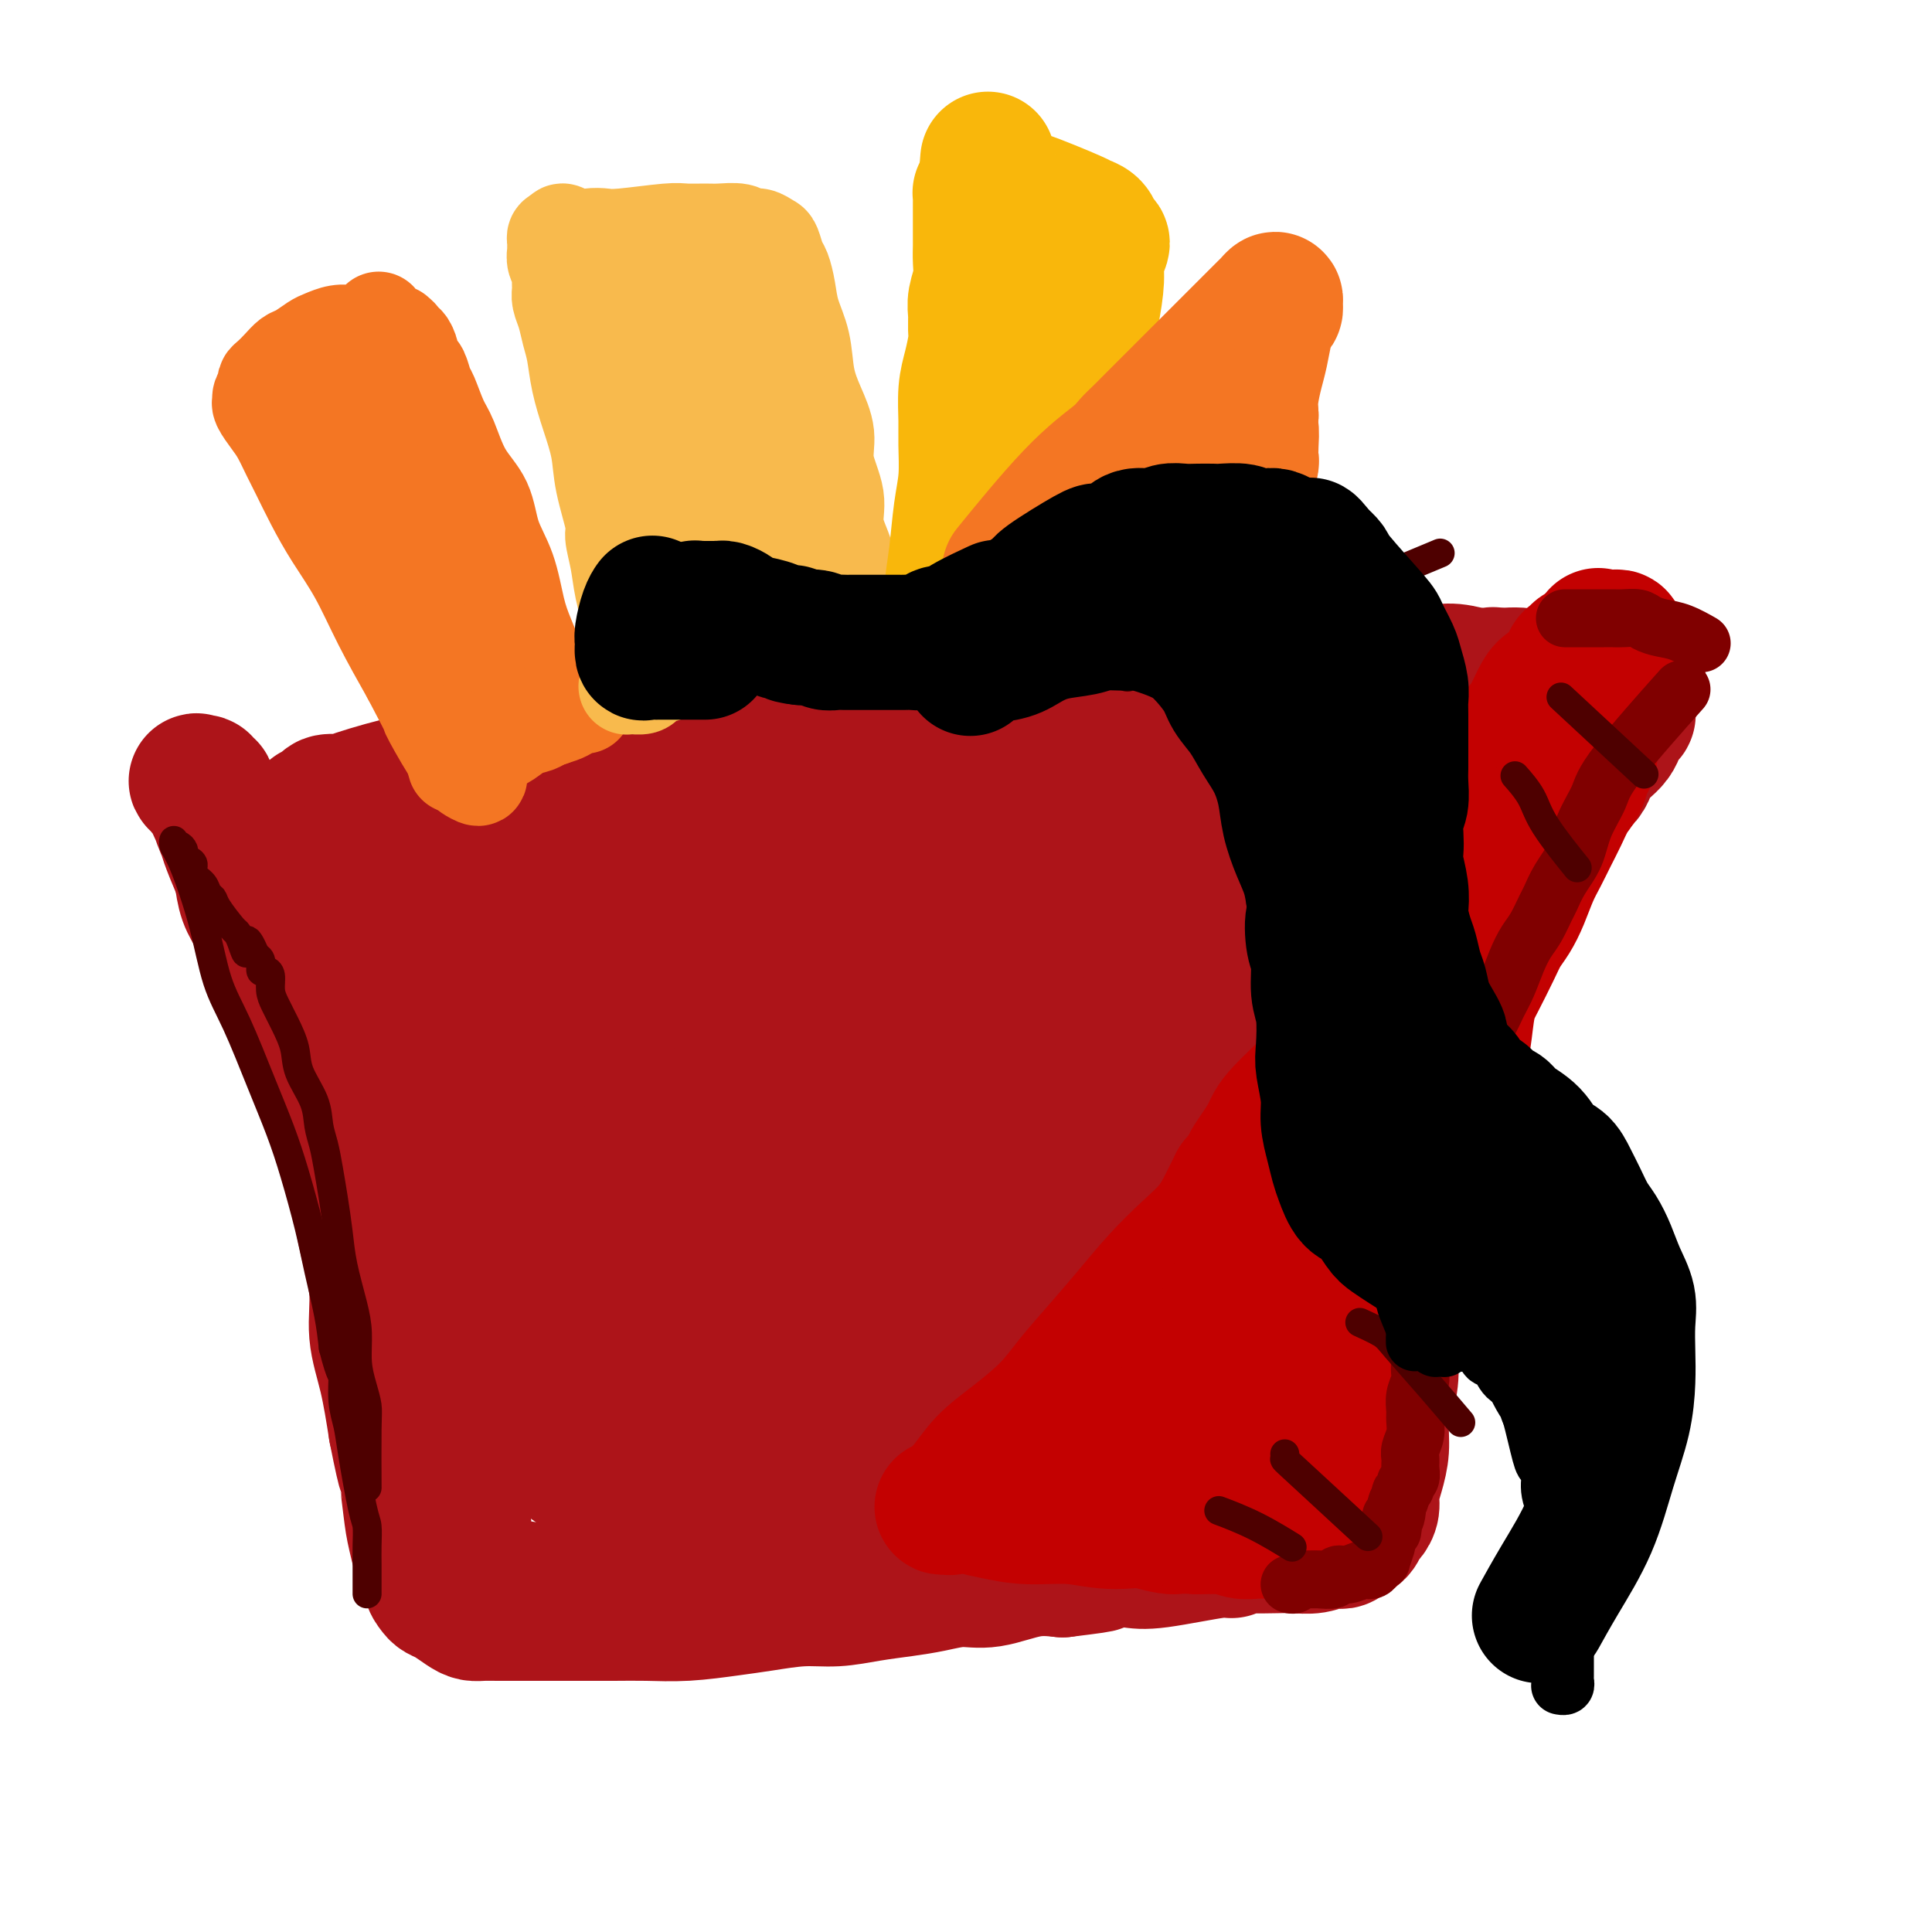 <svg viewBox='0 0 400 400' version='1.1' xmlns='http://www.w3.org/2000/svg' xmlns:xlink='http://www.w3.org/1999/xlink'><g fill='none' stroke='#AD1419' stroke-width='28' stroke-linecap='round' stroke-linejoin='round'><path d='M293,158c-0.401,0.144 -0.802,0.288 0,0c0.802,-0.288 2.808,-1.009 0,0c-2.808,1.009 -10.431,3.749 -14,6c-3.569,2.251 -3.083,4.015 -4,6c-0.917,1.985 -3.237,4.191 -5,6c-1.763,1.809 -2.971,3.220 -4,5c-1.029,1.780 -1.881,3.929 -3,6c-1.119,2.071 -2.505,4.063 -4,6c-1.495,1.937 -3.098,3.820 -4,6c-0.902,2.180 -1.103,4.657 -2,7c-0.897,2.343 -2.491,4.551 -4,7c-1.509,2.449 -2.932,5.138 -4,8c-1.068,2.862 -1.779,5.898 -3,9c-1.221,3.102 -2.951,6.271 -4,9c-1.049,2.729 -1.418,5.020 -2,7c-0.582,1.980 -1.377,3.650 -2,6c-0.623,2.350 -1.074,5.380 -2,8c-0.926,2.620 -2.328,4.829 -3,7c-0.672,2.171 -0.614,4.302 -1,6c-0.386,1.698 -1.218,2.961 -2,5c-0.782,2.039 -1.516,4.853 -2,7c-0.484,2.147 -0.717,3.627 -1,5c-0.283,1.373 -0.615,2.639 -1,4c-0.385,1.361 -0.824,2.817 -1,4c-0.176,1.183 -0.088,2.091 0,3'/><path d='M221,301c-2.631,10.003 -0.709,4.011 0,2c0.709,-2.011 0.204,-0.042 0,1c-0.204,1.042 -0.107,1.158 0,1c0.107,-0.158 0.225,-0.589 0,0c-0.225,0.589 -0.792,2.199 -1,3c-0.208,0.801 -0.056,0.792 0,1c0.056,0.208 0.015,0.633 0,1c-0.015,0.367 -0.004,0.676 0,1c0.004,0.324 0.001,0.663 0,1c-0.001,0.337 -0.000,0.672 0,1c0.000,0.328 0.000,0.647 0,1c-0.000,0.353 0.000,0.738 0,1c-0.000,0.262 -0.000,0.399 0,1c0.000,0.601 0.001,1.664 0,2c-0.001,0.336 -0.003,-0.055 0,0c0.003,0.055 0.012,0.555 0,1c-0.012,0.445 -0.047,0.836 0,1c0.047,0.164 0.174,0.101 0,0c-0.174,-0.101 -0.649,-0.238 -1,0c-0.351,0.238 -0.577,0.852 -1,1c-0.423,0.148 -1.042,-0.171 -2,0c-0.958,0.171 -2.254,0.833 -3,1c-0.746,0.167 -0.940,-0.162 -2,0c-1.060,0.162 -2.986,0.814 -5,1c-2.014,0.186 -4.117,-0.095 -6,0c-1.883,0.095 -3.546,0.564 -5,1c-1.454,0.436 -2.699,0.839 -4,1c-1.301,0.161 -2.658,0.082 -4,0c-1.342,-0.082 -2.669,-0.166 -4,0c-1.331,0.166 -2.665,0.583 -4,1'/><path d='M179,326c-7.137,0.995 -5.478,0.984 -6,1c-0.522,0.016 -3.225,0.061 -5,0c-1.775,-0.061 -2.624,-0.226 -5,0c-2.376,0.226 -6.281,0.844 -8,1c-1.719,0.156 -1.253,-0.151 -2,0c-0.747,0.151 -2.707,0.758 -4,1c-1.293,0.242 -1.920,0.117 -3,0c-1.080,-0.117 -2.613,-0.228 -4,0c-1.387,0.228 -2.628,0.793 -4,1c-1.372,0.207 -2.874,0.056 -4,0c-1.126,-0.056 -1.875,-0.015 -3,0c-1.125,0.015 -2.626,0.005 -4,0c-1.374,-0.005 -2.622,-0.005 -4,0c-1.378,0.005 -2.887,0.015 -4,0c-1.113,-0.015 -1.831,-0.057 -3,0c-1.169,0.057 -2.788,0.211 -4,0c-1.212,-0.211 -2.016,-0.789 -3,-1c-0.984,-0.211 -2.147,-0.057 -3,0c-0.853,0.057 -1.395,0.015 -2,0c-0.605,-0.015 -1.272,-0.004 -2,0c-0.728,0.004 -1.518,0.001 -2,0c-0.482,-0.001 -0.655,-0.000 -1,0c-0.345,0.000 -0.862,-0.000 -1,0c-0.138,0.000 0.103,0.001 0,0c-0.103,-0.001 -0.550,-0.003 -1,0c-0.450,0.003 -0.904,0.011 -1,0c-0.096,-0.011 0.167,-0.041 0,0c-0.167,0.041 -0.762,0.155 -1,0c-0.238,-0.155 -0.119,-0.577 0,-1'/><path d='M95,328c-6.651,-0.562 -1.779,-0.968 0,-1c1.779,-0.032 0.464,0.309 0,0c-0.464,-0.309 -0.076,-1.269 0,-2c0.076,-0.731 -0.161,-1.234 0,-2c0.161,-0.766 0.720,-1.796 1,-3c0.280,-1.204 0.281,-2.582 0,-4c-0.281,-1.418 -0.845,-2.877 -1,-4c-0.155,-1.123 0.098,-1.912 0,-3c-0.098,-1.088 -0.548,-2.477 -1,-4c-0.452,-1.523 -0.907,-3.180 -1,-5c-0.093,-1.820 0.177,-3.801 0,-6c-0.177,-2.199 -0.800,-4.614 -1,-6c-0.200,-1.386 0.022,-1.744 -1,-6c-1.022,-4.256 -3.289,-12.411 -4,-16c-0.711,-3.589 0.133,-2.611 0,-3c-0.133,-0.389 -1.242,-2.144 -2,-4c-0.758,-1.856 -1.164,-3.814 -2,-6c-0.836,-2.186 -2.100,-4.601 -3,-7c-0.900,-2.399 -1.435,-4.782 -2,-7c-0.565,-2.218 -1.160,-4.272 -2,-6c-0.840,-1.728 -1.925,-3.129 -3,-5c-1.075,-1.871 -2.140,-4.212 -3,-6c-0.860,-1.788 -1.515,-3.022 -3,-5c-1.485,-1.978 -3.801,-4.700 -5,-7c-1.199,-2.300 -1.281,-4.179 -2,-6c-0.719,-1.821 -2.077,-3.585 -3,-5c-0.923,-1.415 -1.412,-2.482 -2,-4c-0.588,-1.518 -1.274,-3.485 -2,-5c-0.726,-1.515 -1.493,-2.576 -2,-4c-0.507,-1.424 -0.753,-3.212 -1,-5'/><path d='M50,181c-5.858,-13.711 -2.004,-6.988 -1,-5c1.004,1.988 -0.841,-0.759 -2,-3c-1.159,-2.241 -1.630,-3.978 -2,-5c-0.370,-1.022 -0.639,-1.331 -1,-2c-0.361,-0.669 -0.814,-1.700 -1,-2c-0.186,-0.300 -0.106,0.131 0,0c0.106,-0.131 0.236,-0.823 0,-1c-0.236,-0.177 -0.838,0.161 -1,0c-0.162,-0.161 0.117,-0.821 0,-1c-0.117,-0.179 -0.629,0.123 -1,0c-0.371,-0.123 -0.600,-0.671 0,0c0.600,0.671 2.030,2.562 2,2c-0.030,-0.562 -1.519,-3.579 1,2c2.519,5.579 9.045,19.752 13,29c3.955,9.248 5.338,13.572 7,18c1.662,4.428 3.602,8.961 5,13c1.398,4.039 2.254,7.585 3,11c0.746,3.415 1.383,6.698 2,10c0.617,3.302 1.215,6.622 2,10c0.785,3.378 1.757,6.813 2,10c0.243,3.187 -0.242,6.127 0,9c0.242,2.873 1.212,5.678 2,9c0.788,3.322 1.394,7.161 2,11'/><path d='M82,296c2.412,12.222 1.943,7.777 2,8c0.057,0.223 0.641,5.113 1,8c0.359,2.887 0.491,3.771 1,6c0.509,2.229 1.393,5.802 2,7c0.607,1.198 0.938,0.022 1,0c0.062,-0.022 -0.146,1.111 0,2c0.146,0.889 0.644,1.534 1,2c0.356,0.466 0.570,0.752 1,1c0.430,0.248 1.076,0.459 2,1c0.924,0.541 2.125,1.413 3,2c0.875,0.587 1.425,0.889 2,1c0.575,0.111 1.176,0.030 2,0c0.824,-0.030 1.870,-0.008 3,0c1.130,0.008 2.344,0.002 4,0c1.656,-0.002 3.755,0.000 6,0c2.245,-0.000 4.637,-0.003 7,0c2.363,0.003 4.698,0.012 7,0c2.302,-0.012 4.571,-0.046 7,0c2.429,0.046 5.018,0.171 8,0c2.982,-0.171 6.357,-0.637 9,-1c2.643,-0.363 4.554,-0.622 7,-1c2.446,-0.378 5.426,-0.874 8,-1c2.574,-0.126 4.743,0.120 7,0c2.257,-0.120 4.603,-0.604 7,-1c2.397,-0.396 4.845,-0.702 7,-1c2.155,-0.298 4.017,-0.588 6,-1c1.983,-0.412 4.088,-0.945 6,-1c1.912,-0.055 3.630,0.370 6,0c2.370,-0.370 5.391,-1.534 8,-2c2.609,-0.466 4.804,-0.233 7,0'/><path d='M220,325c12.814,-1.561 5.850,-0.962 4,-1c-1.850,-0.038 1.413,-0.713 4,-1c2.587,-0.287 4.499,-0.186 6,0c1.501,0.186 2.591,0.456 6,0c3.409,-0.456 9.136,-1.639 12,-2c2.864,-0.361 2.867,0.099 3,0c0.133,-0.099 0.398,-0.758 1,-1c0.602,-0.242 1.541,-0.069 3,0c1.459,0.069 3.437,0.033 5,0c1.563,-0.033 2.709,-0.062 4,0c1.291,0.062 2.727,0.214 4,0c1.273,-0.214 2.384,-0.793 3,-1c0.616,-0.207 0.738,-0.041 1,0c0.262,0.041 0.665,-0.044 1,0c0.335,0.044 0.600,0.215 1,0c0.400,-0.215 0.933,-0.816 1,-1c0.067,-0.184 -0.332,0.051 0,0c0.332,-0.051 1.395,-0.386 2,-1c0.605,-0.614 0.753,-1.506 1,-2c0.247,-0.494 0.592,-0.588 1,-1c0.408,-0.412 0.879,-1.141 1,-2c0.121,-0.859 -0.109,-1.848 0,-3c0.109,-1.152 0.555,-2.466 1,-4c0.445,-1.534 0.888,-3.290 1,-5c0.112,-1.710 -0.106,-3.376 0,-5c0.106,-1.624 0.535,-3.206 1,-5c0.465,-1.794 0.964,-3.801 1,-6c0.036,-2.199 -0.392,-4.589 0,-7c0.392,-2.411 1.606,-4.841 2,-7c0.394,-2.159 -0.030,-4.045 0,-6c0.030,-1.955 0.515,-3.977 1,-6'/><path d='M291,258c1.770,-10.447 1.194,-7.066 1,-7c-0.194,0.066 -0.008,-3.185 1,-8c1.008,-4.815 2.836,-11.195 4,-15c1.164,-3.805 1.662,-5.034 2,-7c0.338,-1.966 0.516,-4.668 1,-7c0.484,-2.332 1.274,-4.293 2,-6c0.726,-1.707 1.388,-3.159 2,-5c0.612,-1.841 1.175,-4.071 2,-6c0.825,-1.929 1.912,-3.558 3,-5c1.088,-1.442 2.178,-2.697 3,-4c0.822,-1.303 1.375,-2.656 2,-4c0.625,-1.344 1.322,-2.680 2,-4c0.678,-1.320 1.336,-2.622 2,-4c0.664,-1.378 1.333,-2.830 2,-4c0.667,-1.170 1.331,-2.057 2,-3c0.669,-0.943 1.344,-1.943 2,-3c0.656,-1.057 1.292,-2.170 2,-3c0.708,-0.830 1.489,-1.377 2,-2c0.511,-0.623 0.753,-1.321 1,-2c0.247,-0.679 0.500,-1.337 1,-2c0.500,-0.663 1.248,-1.330 2,-2c0.752,-0.670 1.508,-1.342 2,-2c0.492,-0.658 0.720,-1.304 1,-2c0.280,-0.696 0.611,-1.444 1,-2c0.389,-0.556 0.836,-0.919 1,-1c0.164,-0.081 0.044,0.119 0,0c-0.044,-0.119 -0.012,-0.558 0,-1c0.012,-0.442 0.003,-0.888 0,-1c-0.003,-0.112 -0.001,0.111 0,0c0.001,-0.111 0.000,-0.555 0,-1'/><path d='M337,145c4.633,-8.062 0.716,-2.215 -1,0c-1.716,2.215 -1.230,0.800 -1,0c0.230,-0.800 0.204,-0.983 0,-1c-0.204,-0.017 -0.586,0.132 -2,0c-1.414,-0.132 -3.859,-0.543 -5,-1c-1.141,-0.457 -0.978,-0.958 -2,-1c-1.022,-0.042 -3.228,0.377 -5,0c-1.772,-0.377 -3.110,-1.550 -5,-2c-1.890,-0.450 -4.331,-0.177 -6,0c-1.669,0.177 -2.566,0.258 -4,0c-1.434,-0.258 -3.404,-0.854 -5,-1c-1.596,-0.146 -2.820,0.157 -5,0c-2.180,-0.157 -5.318,-0.774 -8,-1c-2.682,-0.226 -4.907,-0.060 -7,0c-2.093,0.060 -4.054,0.015 -6,0c-1.946,-0.015 -3.877,0.000 -6,0c-2.123,-0.000 -4.438,-0.015 -7,0c-2.562,0.015 -5.372,0.060 -8,0c-2.628,-0.060 -5.075,-0.226 -7,0c-1.925,0.226 -3.328,0.846 -5,1c-1.672,0.154 -3.614,-0.156 -6,0c-2.386,0.156 -5.216,0.777 -8,1c-2.784,0.223 -5.522,0.049 -8,0c-2.478,-0.049 -4.694,0.027 -7,0c-2.306,-0.027 -4.700,-0.158 -7,0c-2.300,0.158 -4.506,0.606 -7,1c-2.494,0.394 -5.277,0.734 -8,1c-2.723,0.266 -5.387,0.456 -8,1c-2.613,0.544 -5.175,1.441 -8,2c-2.825,0.559 -5.912,0.779 -9,1'/><path d='M166,146c-14.022,1.660 -8.577,1.811 -8,2c0.577,0.189 -3.714,0.417 -7,1c-3.286,0.583 -5.567,1.522 -7,2c-1.433,0.478 -2.016,0.495 -5,1c-2.984,0.505 -8.368,1.497 -12,2c-3.632,0.503 -5.514,0.516 -7,1c-1.486,0.484 -2.578,1.439 -4,2c-1.422,0.561 -3.176,0.729 -5,1c-1.824,0.271 -3.719,0.644 -6,1c-2.281,0.356 -4.948,0.694 -7,1c-2.052,0.306 -3.489,0.580 -5,1c-1.511,0.420 -3.095,0.988 -4,1c-0.905,0.012 -1.130,-0.530 -4,0c-2.870,0.530 -8.385,2.132 -11,3c-2.615,0.868 -2.332,1.002 -3,1c-0.668,-0.002 -2.288,-0.142 -3,0c-0.712,0.142 -0.516,0.564 -1,1c-0.484,0.436 -1.646,0.887 -2,1c-0.354,0.113 0.102,-0.111 0,0c-0.102,0.111 -0.760,0.559 -1,1c-0.240,0.441 -0.061,0.877 0,1c0.061,0.123 0.005,-0.066 0,0c-0.005,0.066 0.040,0.388 0,1c-0.040,0.612 -0.165,1.515 0,2c0.165,0.485 0.622,0.553 1,1c0.378,0.447 0.679,1.274 1,2c0.321,0.726 0.663,1.350 1,2c0.337,0.650 0.668,1.325 1,2'/><path d='M68,180c1.020,2.675 1.570,4.864 2,6c0.430,1.136 0.740,1.219 1,2c0.260,0.781 0.471,2.259 1,4c0.529,1.741 1.376,3.744 2,6c0.624,2.256 1.024,4.766 2,8c0.976,3.234 2.528,7.194 4,11c1.472,3.806 2.865,7.460 4,11c1.135,3.540 2.012,6.965 3,10c0.988,3.035 2.088,5.678 3,8c0.912,2.322 1.637,4.321 2,6c0.363,1.679 0.365,3.038 1,5c0.635,1.962 1.903,4.526 3,7c1.097,2.474 2.025,4.859 3,7c0.975,2.141 1.998,4.037 3,6c1.002,1.963 1.981,3.993 3,6c1.019,2.007 2.076,3.992 3,6c0.924,2.008 1.715,4.038 3,6c1.285,1.962 3.063,3.857 4,5c0.937,1.143 1.032,1.535 3,3c1.968,1.465 5.808,4.004 8,5c2.192,0.996 2.736,0.449 4,1c1.264,0.551 3.249,2.200 5,3c1.751,0.800 3.267,0.750 6,1c2.733,0.250 6.683,0.801 10,1c3.317,0.199 6.000,0.046 10,0c4.000,-0.046 9.318,0.015 14,0c4.682,-0.015 8.729,-0.107 13,0c4.271,0.107 8.765,0.413 13,0c4.235,-0.413 8.210,-1.547 12,-2c3.790,-0.453 7.395,-0.227 11,0'/><path d='M224,312c12.616,-0.232 7.654,0.187 8,0c0.346,-0.187 5.998,-0.979 10,-2c4.002,-1.021 6.354,-2.269 9,-3c2.646,-0.731 5.586,-0.943 8,-2c2.414,-1.057 4.301,-2.957 6,-4c1.699,-1.043 3.211,-1.230 5,-2c1.789,-0.770 3.855,-2.125 5,-3c1.145,-0.875 1.370,-1.270 2,-2c0.630,-0.730 1.666,-1.796 3,-6c1.334,-4.204 2.966,-11.547 4,-15c1.034,-3.453 1.471,-3.016 2,-5c0.529,-1.984 1.150,-6.390 2,-11c0.850,-4.610 1.930,-9.424 3,-14c1.070,-4.576 2.131,-8.914 3,-13c0.869,-4.086 1.548,-7.921 2,-12c0.452,-4.079 0.679,-8.404 1,-12c0.321,-3.596 0.736,-6.465 1,-9c0.264,-2.535 0.375,-4.736 1,-7c0.625,-2.264 1.763,-4.589 2,-7c0.237,-2.411 -0.426,-4.907 0,-7c0.426,-2.093 1.943,-3.782 3,-6c1.057,-2.218 1.656,-4.964 2,-7c0.344,-2.036 0.433,-3.362 1,-5c0.567,-1.638 1.612,-3.588 2,-5c0.388,-1.412 0.118,-2.287 0,-3c-0.118,-0.713 -0.083,-1.263 0,-2c0.083,-0.737 0.215,-1.660 0,-2c-0.215,-0.340 -0.776,-0.097 -1,0c-0.224,0.097 -0.112,0.049 0,0'/><path d='M308,146c2.220,-12.914 0.770,-3.198 -1,2c-1.770,5.198 -3.860,5.878 -6,10c-2.140,4.122 -4.331,11.684 -8,20c-3.669,8.316 -8.818,17.384 -13,26c-4.182,8.616 -7.398,16.779 -10,23c-2.602,6.221 -4.592,10.498 -8,18c-3.408,7.502 -8.235,18.228 -10,23c-1.765,4.772 -0.469,3.590 0,4c0.469,0.410 0.110,2.413 0,4c-0.110,1.587 0.029,2.759 0,4c-0.029,1.241 -0.225,2.553 0,4c0.225,1.447 0.872,3.030 1,4c0.128,0.970 -0.263,1.326 0,2c0.263,0.674 1.179,1.664 2,2c0.821,0.336 1.545,0.016 2,0c0.455,-0.016 0.639,0.271 1,0c0.361,-0.271 0.899,-1.099 2,-2c1.101,-0.901 2.767,-1.875 4,-4c1.233,-2.125 2.035,-5.401 4,-9c1.965,-3.599 5.094,-7.521 8,-13c2.906,-5.479 5.589,-12.516 8,-19c2.411,-6.484 4.552,-12.417 6,-19c1.448,-6.583 2.205,-13.817 3,-20c0.795,-6.183 1.629,-11.314 2,-16c0.371,-4.686 0.279,-8.927 0,-13c-0.279,-4.073 -0.745,-7.978 -1,-11c-0.255,-3.022 -0.299,-5.160 -1,-7c-0.701,-1.840 -2.057,-3.383 -3,-4c-0.943,-0.617 -1.471,-0.309 -2,0'/><path d='M288,155c-1.100,-0.793 -1.350,-0.776 -2,0c-0.650,0.776 -1.701,2.311 -3,3c-1.299,0.689 -2.846,0.532 -7,10c-4.154,9.468 -10.915,28.560 -14,38c-3.085,9.440 -2.492,9.229 -3,11c-0.508,1.771 -2.115,5.524 -4,10c-1.885,4.476 -4.049,9.673 -6,14c-1.951,4.327 -3.689,7.782 -5,11c-1.311,3.218 -2.193,6.197 -3,9c-0.807,2.803 -1.537,5.428 -2,8c-0.463,2.572 -0.660,5.090 -1,7c-0.340,1.910 -0.824,3.210 -1,5c-0.176,1.790 -0.045,4.069 0,6c0.045,1.931 0.004,3.515 0,5c-0.004,1.485 0.029,2.872 0,4c-0.029,1.128 -0.119,1.996 0,2c0.119,0.004 0.447,-0.856 1,-2c0.553,-1.144 1.332,-2.573 2,-4c0.668,-1.427 1.224,-2.851 2,-5c0.776,-2.149 1.772,-5.024 3,-8c1.228,-2.976 2.688,-6.053 4,-9c1.312,-2.947 2.477,-5.765 4,-10c1.523,-4.235 3.405,-9.888 5,-15c1.595,-5.112 2.903,-9.683 4,-15c1.097,-5.317 1.985,-11.381 3,-17c1.015,-5.619 2.159,-10.795 3,-16c0.841,-5.205 1.380,-10.440 2,-15c0.620,-4.560 1.320,-8.446 2,-12c0.680,-3.554 1.340,-6.777 2,-10'/><path d='M274,160c2.711,-14.298 1.489,-7.544 1,-6c-0.489,1.544 -0.247,-2.121 0,-4c0.247,-1.879 0.497,-1.971 0,-2c-0.497,-0.029 -1.741,0.006 -2,0c-0.259,-0.006 0.467,-0.054 0,0c-0.467,0.054 -2.129,0.210 -3,0c-0.871,-0.210 -0.953,-0.787 -3,0c-2.047,0.787 -6.061,2.936 -8,4c-1.939,1.064 -1.803,1.041 -12,4c-10.197,2.959 -30.725,8.899 -41,12c-10.275,3.101 -10.296,3.364 -13,4c-2.704,0.636 -8.092,1.644 -13,3c-4.908,1.356 -9.335,3.060 -14,4c-4.665,0.940 -9.569,1.117 -14,2c-4.431,0.883 -8.389,2.471 -12,3c-3.611,0.529 -6.876,-0.002 -10,0c-3.124,0.002 -6.107,0.536 -9,1c-2.893,0.464 -5.695,0.856 -8,1c-2.305,0.144 -4.112,0.038 -6,0c-1.888,-0.038 -3.855,-0.010 -5,0c-1.145,0.010 -1.467,0.002 -2,0c-0.533,-0.002 -1.278,0.002 -2,0c-0.722,-0.002 -1.420,-0.011 -2,0c-0.580,0.011 -1.041,0.041 -1,0c0.041,-0.041 0.583,-0.155 1,0c0.417,0.155 0.708,0.577 1,1'/><path d='M97,187c-10.593,1.409 -2.577,0.932 1,1c3.577,0.068 2.715,0.681 2,1c-0.715,0.319 -1.283,0.344 2,1c3.283,0.656 10.417,1.942 16,3c5.583,1.058 9.614,1.886 15,3c5.386,1.114 12.129,2.514 19,3c6.871,0.486 13.872,0.059 21,0c7.128,-0.059 14.382,0.252 22,0c7.618,-0.252 15.600,-1.065 22,-2c6.400,-0.935 11.219,-1.991 16,-3c4.781,-1.009 9.525,-1.973 13,-3c3.475,-1.027 5.680,-2.119 7,-3c1.320,-0.881 1.756,-1.552 2,-2c0.244,-0.448 0.295,-0.674 0,-1c-0.295,-0.326 -0.935,-0.753 -2,-1c-1.065,-0.247 -2.556,-0.315 -5,-1c-2.444,-0.685 -5.840,-1.989 -12,-4c-6.160,-2.011 -15.083,-4.729 -24,-7c-8.917,-2.271 -17.830,-4.094 -26,-5c-8.170,-0.906 -15.599,-0.896 -22,-1c-6.401,-0.104 -11.774,-0.322 -17,0c-5.226,0.322 -10.305,1.182 -14,2c-3.695,0.818 -6.006,1.592 -8,2c-1.994,0.408 -3.670,0.448 -5,1c-1.330,0.552 -2.313,1.614 -3,2c-0.687,0.386 -1.079,0.095 -1,0c0.079,-0.095 0.629,0.005 1,0c0.371,-0.005 0.561,-0.117 3,0c2.439,0.117 7.125,0.462 13,0c5.875,-0.462 12.937,-1.731 20,-3'/><path d='M153,170c10.092,-1.202 17.321,-2.707 25,-4c7.679,-1.293 15.809,-2.376 23,-4c7.191,-1.624 13.443,-3.791 19,-5c5.557,-1.209 10.420,-1.462 14,-2c3.580,-0.538 5.876,-1.362 8,-2c2.124,-0.638 4.077,-1.090 5,-1c0.923,0.090 0.815,0.720 1,1c0.185,0.280 0.661,0.208 0,0c-0.661,-0.208 -2.460,-0.551 -6,0c-3.540,0.551 -8.820,1.997 -14,3c-5.180,1.003 -10.261,1.564 -17,2c-6.739,0.436 -15.135,0.746 -22,1c-6.865,0.254 -12.197,0.452 -18,1c-5.803,0.548 -12.076,1.445 -17,2c-4.924,0.555 -8.497,0.769 -12,1c-3.503,0.231 -6.934,0.480 -10,1c-3.066,0.520 -5.767,1.310 -8,2c-2.233,0.690 -3.999,1.280 -6,2c-2.001,0.720 -4.236,1.570 -6,2c-1.764,0.430 -3.055,0.440 -4,1c-0.945,0.560 -1.543,1.670 -2,2c-0.457,0.330 -0.772,-0.119 -1,0c-0.228,0.119 -0.367,0.806 0,1c0.367,0.194 1.241,-0.106 2,0c0.759,0.106 1.403,0.616 3,1c1.597,0.384 4.146,0.642 7,1c2.854,0.358 6.012,0.818 10,1c3.988,0.182 8.804,0.088 14,0c5.196,-0.088 10.770,-0.168 17,0c6.230,0.168 13.115,0.584 20,1'/><path d='M178,178c11.535,0.371 14.874,0.798 19,1c4.126,0.202 9.039,0.178 18,0c8.961,-0.178 21.970,-0.509 29,-1c7.030,-0.491 8.081,-1.140 10,-2c1.919,-0.860 4.707,-1.929 7,-3c2.293,-1.071 4.092,-2.144 5,-3c0.908,-0.856 0.923,-1.494 1,-2c0.077,-0.506 0.214,-0.881 0,-1c-0.214,-0.119 -0.780,0.017 -1,0c-0.220,-0.017 -0.094,-0.187 -2,0c-1.906,0.187 -5.843,0.729 -11,2c-5.157,1.271 -11.534,3.270 -18,5c-6.466,1.730 -13.021,3.192 -20,5c-6.979,1.808 -14.382,3.962 -21,6c-6.618,2.038 -12.453,3.962 -18,5c-5.547,1.038 -10.808,1.192 -15,2c-4.192,0.808 -7.316,2.272 -10,3c-2.684,0.728 -4.928,0.722 -6,1c-1.072,0.278 -0.971,0.842 -1,1c-0.029,0.158 -0.186,-0.089 0,0c0.186,0.089 0.716,0.514 3,1c2.284,0.486 6.323,1.031 12,2c5.677,0.969 12.994,2.361 19,3c6.006,0.639 10.702,0.525 16,0c5.298,-0.525 11.200,-1.462 16,-2c4.800,-0.538 8.499,-0.677 12,-1c3.501,-0.323 6.804,-0.829 9,-1c2.196,-0.171 3.283,-0.008 4,0c0.717,0.008 1.062,-0.141 1,0c-0.062,0.141 -0.531,0.570 -1,1'/><path d='M235,200c8.423,0.981 0.981,4.933 -5,12c-5.981,7.067 -10.503,17.248 -15,26c-4.497,8.752 -8.971,16.074 -15,23c-6.029,6.926 -13.615,13.457 -19,18c-5.385,4.543 -8.571,7.099 -13,11c-4.429,3.901 -10.101,9.146 -12,11c-1.899,1.854 -0.024,0.318 1,0c1.024,-0.318 1.198,0.584 2,0c0.802,-0.584 2.230,-2.654 6,-5c3.770,-2.346 9.880,-4.969 15,-9c5.120,-4.031 9.251,-9.470 14,-15c4.749,-5.530 10.117,-11.150 15,-16c4.883,-4.850 9.280,-8.930 13,-13c3.720,-4.070 6.762,-8.129 9,-11c2.238,-2.871 3.672,-4.552 5,-6c1.328,-1.448 2.549,-2.661 3,-3c0.451,-0.339 0.130,0.196 0,0c-0.130,-0.196 -0.069,-1.121 -1,1c-0.931,2.121 -2.852,7.290 -6,13c-3.148,5.710 -7.521,11.962 -12,18c-4.479,6.038 -9.064,11.862 -13,17c-3.936,5.138 -7.225,9.592 -10,13c-2.775,3.408 -5.037,5.772 -7,8c-1.963,2.228 -3.626,4.321 -4,5c-0.374,0.679 0.542,-0.054 1,0c0.458,0.054 0.457,0.896 1,1c0.543,0.104 1.630,-0.529 3,-1c1.370,-0.471 3.023,-0.781 6,-2c2.977,-1.219 7.279,-3.348 11,-6c3.721,-2.652 6.860,-5.826 10,-9'/><path d='M218,281c4.790,-3.867 6.265,-6.036 8,-9c1.735,-2.964 3.731,-6.723 5,-10c1.269,-3.277 1.812,-6.071 2,-9c0.188,-2.929 0.022,-5.992 2,-10c1.978,-4.008 6.100,-8.961 -2,0c-8.100,8.961 -28.422,31.836 -39,43c-10.578,11.164 -11.410,10.616 -14,12c-2.590,1.384 -6.936,4.701 -10,7c-3.064,2.299 -4.847,3.581 -6,4c-1.153,0.419 -1.677,-0.026 -2,0c-0.323,0.026 -0.445,0.523 0,0c0.445,-0.523 1.457,-2.065 3,-6c1.543,-3.935 3.617,-10.262 7,-17c3.383,-6.738 8.076,-13.885 12,-22c3.924,-8.115 7.079,-17.196 10,-25c2.921,-7.804 5.607,-14.329 8,-20c2.393,-5.671 4.493,-10.487 6,-14c1.507,-3.513 2.421,-5.722 3,-7c0.579,-1.278 0.824,-1.626 1,-2c0.176,-0.374 0.284,-0.774 -1,1c-1.284,1.774 -3.961,5.721 -9,14c-5.039,8.279 -12.439,20.891 -19,31c-6.561,10.109 -12.284,17.714 -17,23c-4.716,5.286 -8.427,8.253 -11,11c-2.573,2.747 -4.009,5.272 -6,7c-1.991,1.728 -4.536,2.657 -6,4c-1.464,1.343 -1.847,3.098 -2,4c-0.153,0.902 -0.077,0.951 0,1'/><path d='M141,292c-3.493,4.294 0.273,1.529 3,0c2.727,-1.529 4.414,-1.821 7,-2c2.586,-0.179 6.070,-0.243 13,-7c6.930,-6.757 17.306,-20.206 22,-27c4.694,-6.794 3.705,-6.932 4,-8c0.295,-1.068 1.872,-3.065 3,-7c1.128,-3.935 1.805,-9.807 2,-14c0.195,-4.193 -0.092,-6.707 0,-9c0.092,-2.293 0.565,-4.364 0,-6c-0.565,-1.636 -2.167,-2.837 -3,-3c-0.833,-0.163 -0.899,0.710 -2,1c-1.101,0.290 -3.239,-0.004 -8,5c-4.761,5.004 -12.145,15.305 -18,25c-5.855,9.695 -10.183,18.783 -14,26c-3.817,7.217 -7.125,12.562 -10,17c-2.875,4.438 -5.316,7.967 -7,11c-1.684,3.033 -2.610,5.568 -3,7c-0.390,1.432 -0.243,1.761 0,2c0.243,0.239 0.583,0.389 1,0c0.417,-0.389 0.913,-1.317 2,-3c1.087,-1.683 2.766,-4.119 5,-9c2.234,-4.881 5.024,-12.206 7,-20c1.976,-7.794 3.138,-16.058 4,-24c0.862,-7.942 1.425,-15.562 2,-22c0.575,-6.438 1.161,-11.692 1,-15c-0.161,-3.308 -1.071,-4.668 -1,-6c0.071,-1.332 1.121,-2.636 0,-1c-1.121,1.636 -4.414,6.212 -6,9c-1.586,2.788 -1.465,3.789 -5,12c-3.535,8.211 -10.724,23.632 -15,32c-4.276,8.368 -5.638,9.684 -7,11'/><path d='M118,267c-6.130,11.106 -4.955,7.369 -5,7c-0.045,-0.369 -1.310,2.628 -2,4c-0.690,1.372 -0.805,1.119 0,1c0.805,-0.119 2.529,-0.105 4,-1c1.471,-0.895 2.689,-2.701 4,-5c1.311,-2.299 2.716,-5.093 4,-10c1.284,-4.907 2.446,-11.928 3,-19c0.554,-7.072 0.499,-14.197 0,-21c-0.499,-6.803 -1.443,-13.285 -2,-18c-0.557,-4.715 -0.729,-7.663 -1,-10c-0.271,-2.337 -0.642,-4.064 -1,-5c-0.358,-0.936 -0.702,-1.081 -1,0c-0.298,1.081 -0.548,3.388 -1,9c-0.452,5.612 -1.106,14.529 -2,23c-0.894,8.471 -2.028,16.498 -3,23c-0.972,6.502 -1.781,11.481 -2,16c-0.219,4.519 0.153,8.579 0,11c-0.153,2.421 -0.832,3.202 -1,4c-0.168,0.798 0.174,1.613 0,2c-0.174,0.387 -0.863,0.345 -1,0c-0.137,-0.345 0.279,-0.995 0,-4c-0.279,-3.005 -1.251,-8.365 -2,-15c-0.749,-6.635 -1.273,-14.544 -2,-22c-0.727,-7.456 -1.655,-14.460 -2,-20c-0.345,-5.540 -0.107,-9.615 0,-12c0.107,-2.385 0.084,-3.081 0,-3c-0.084,0.081 -0.229,0.939 0,2c0.229,1.061 0.831,2.324 1,4c0.169,1.676 -0.095,3.765 0,6c0.095,2.235 0.547,4.618 1,7'/><path d='M107,221c0.244,4.669 -0.146,6.841 0,9c0.146,2.159 0.828,4.304 0,7c-0.828,2.696 -3.168,5.941 -4,7c-0.832,1.059 -0.157,-0.070 0,-1c0.157,-0.930 -0.203,-1.662 -1,-4c-0.797,-2.338 -2.031,-6.283 -4,-11c-1.969,-4.717 -4.675,-10.207 -7,-15c-2.325,-4.793 -4.270,-8.888 -6,-12c-1.730,-3.112 -3.244,-5.242 -4,-7c-0.756,-1.758 -0.752,-3.145 -1,-4c-0.248,-0.855 -0.748,-1.178 -1,-1c-0.252,0.178 -0.256,0.856 0,1c0.256,0.144 0.773,-0.245 1,0c0.227,0.245 0.166,1.124 0,2c-0.166,0.876 -0.436,1.750 0,3c0.436,1.250 1.579,2.875 2,4c0.421,1.125 0.120,1.750 0,2c-0.120,0.250 -0.060,0.125 0,0'/></g>
<g fill='none' stroke='#C30101' stroke-width='28' stroke-linecap='round' stroke-linejoin='round'><path d='M276,273c-0.027,0.050 -0.055,0.100 0,0c0.055,-0.100 0.192,-0.351 0,0c-0.192,0.351 -0.714,1.305 0,0c0.714,-1.305 2.663,-4.869 4,-7c1.337,-2.131 2.061,-2.829 3,-5c0.939,-2.171 2.092,-5.815 3,-9c0.908,-3.185 1.571,-5.910 2,-9c0.429,-3.090 0.626,-6.544 1,-10c0.374,-3.456 0.927,-6.912 1,-11c0.073,-4.088 -0.332,-8.806 0,-13c0.332,-4.194 1.401,-7.865 2,-11c0.599,-3.135 0.728,-5.735 1,-8c0.272,-2.265 0.689,-4.196 1,-6c0.311,-1.804 0.517,-3.482 1,-5c0.483,-1.518 1.242,-2.878 2,-4c0.758,-1.122 1.513,-2.007 2,-3c0.487,-0.993 0.706,-2.094 1,-3c0.294,-0.906 0.663,-1.617 1,-2c0.337,-0.383 0.641,-0.440 1,-1c0.359,-0.560 0.773,-1.625 1,-2c0.227,-0.375 0.267,-0.062 0,0c-0.267,0.062 -0.841,-0.128 -1,0c-0.159,0.128 0.096,0.573 0,1c-0.096,0.427 -0.542,0.837 -1,2c-0.458,1.163 -0.927,3.081 -2,6c-1.073,2.919 -2.749,6.840 -4,11c-1.251,4.160 -2.078,8.558 -3,13c-0.922,4.442 -1.941,8.927 -3,13c-1.059,4.073 -2.160,7.735 -3,11c-0.840,3.265 -1.420,6.132 -2,9'/><path d='M284,230c-2.797,11.717 -0.788,9.011 0,9c0.788,-0.011 0.356,2.674 0,5c-0.356,2.326 -0.634,4.295 -1,6c-0.366,1.705 -0.819,3.147 -1,5c-0.181,1.853 -0.091,4.116 0,6c0.091,1.884 0.184,3.388 0,5c-0.184,1.612 -0.645,3.333 -1,5c-0.355,1.667 -0.603,3.280 -1,5c-0.397,1.720 -0.942,3.547 -1,5c-0.058,1.453 0.370,2.531 0,4c-0.370,1.469 -1.538,3.327 -2,5c-0.462,1.673 -0.219,3.160 0,4c0.219,0.840 0.414,1.034 0,4c-0.414,2.966 -1.435,8.705 -2,11c-0.565,2.295 -0.673,1.148 -1,1c-0.327,-0.148 -0.872,0.704 -1,1c-0.128,0.296 0.162,0.036 0,0c-0.162,-0.036 -0.776,0.150 -1,0c-0.224,-0.150 -0.057,-0.637 0,-1c0.057,-0.363 0.005,-0.602 0,-1c-0.005,-0.398 0.037,-0.953 0,-2c-0.037,-1.047 -0.153,-2.585 0,-4c0.153,-1.415 0.577,-2.708 1,-4'/><path d='M273,299c0.355,-2.737 1.244,-3.578 2,-5c0.756,-1.422 1.379,-3.423 2,-6c0.621,-2.577 1.241,-5.730 2,-8c0.759,-2.270 1.656,-3.657 3,-8c1.344,-4.343 3.135,-11.643 4,-15c0.865,-3.357 0.805,-2.771 1,-3c0.195,-0.229 0.644,-1.274 1,-3c0.356,-1.726 0.620,-4.134 1,-6c0.380,-1.866 0.876,-3.191 1,-5c0.124,-1.809 -0.126,-4.101 0,-6c0.126,-1.899 0.626,-3.404 1,-5c0.374,-1.596 0.622,-3.283 1,-5c0.378,-1.717 0.886,-3.464 1,-5c0.114,-1.536 -0.166,-2.861 0,-4c0.166,-1.139 0.776,-2.091 1,-3c0.224,-0.909 0.060,-1.775 0,-2c-0.060,-0.225 -0.016,0.192 0,0c0.016,-0.192 0.005,-0.992 0,-1c-0.005,-0.008 -0.005,0.777 0,1c0.005,0.223 0.016,-0.114 0,0c-0.016,0.114 -0.059,0.681 0,1c0.059,0.319 0.220,0.392 0,1c-0.220,0.608 -0.820,1.751 -1,3c-0.180,1.249 0.062,2.602 0,4c-0.062,1.398 -0.426,2.840 -1,5c-0.574,2.160 -1.358,5.037 -2,8c-0.642,2.963 -1.141,6.011 -2,9c-0.859,2.989 -2.077,5.920 -3,9c-0.923,3.080 -1.549,6.309 -2,9c-0.451,2.691 -0.725,4.846 -1,7'/><path d='M282,266c-1.973,9.945 -0.907,6.307 -1,6c-0.093,-0.307 -1.346,2.718 -2,5c-0.654,2.282 -0.710,3.820 -1,6c-0.290,2.180 -0.813,5.000 -1,7c-0.187,2.000 -0.036,3.180 0,4c0.036,0.820 -0.043,1.279 0,2c0.043,0.721 0.208,1.703 0,3c-0.208,1.297 -0.788,2.910 -1,4c-0.212,1.090 -0.057,1.658 0,2c0.057,0.342 0.015,0.457 0,1c-0.015,0.543 -0.004,1.512 0,2c0.004,0.488 0.001,0.494 0,1c-0.001,0.506 -0.001,1.511 0,2c0.001,0.489 0.001,0.460 0,1c-0.001,0.540 -0.004,1.647 0,2c0.004,0.353 0.015,-0.049 0,0c-0.015,0.049 -0.055,0.548 0,1c0.055,0.452 0.204,0.857 0,1c-0.204,0.143 -0.761,0.024 -1,0c-0.239,-0.024 -0.161,0.046 0,0c0.161,-0.046 0.405,-0.208 0,0c-0.405,0.208 -1.459,0.788 -2,1c-0.541,0.212 -0.571,0.057 -1,0c-0.429,-0.057 -1.259,-0.016 -2,0c-0.741,0.016 -1.395,0.005 -2,0c-0.605,-0.005 -1.162,-0.005 -2,0c-0.838,0.005 -1.957,0.015 -3,0c-1.043,-0.015 -2.012,-0.056 -3,0c-0.988,0.056 -1.997,0.207 -3,0c-1.003,-0.207 -2.001,-0.774 -3,-1c-0.999,-0.226 -2.000,-0.113 -3,0'/><path d='M251,316c-4.608,0.158 -3.629,0.053 -4,0c-0.371,-0.053 -2.091,-0.052 -3,0c-0.909,0.052 -1.007,0.157 -2,0c-0.993,-0.157 -2.880,-0.577 -4,-1c-1.120,-0.423 -1.473,-0.849 -2,-1c-0.527,-0.151 -1.226,-0.026 -2,0c-0.774,0.026 -1.621,-0.045 -2,0c-0.379,0.045 -0.291,0.208 -1,0c-0.709,-0.208 -2.217,-0.788 -3,-1c-0.783,-0.212 -0.841,-0.057 -1,0c-0.159,0.057 -0.420,0.016 -1,0c-0.580,-0.016 -1.479,-0.008 -2,0c-0.521,0.008 -0.663,0.016 -1,0c-0.337,-0.016 -0.868,-0.057 -1,0c-0.132,0.057 0.134,0.211 0,0c-0.134,-0.211 -0.669,-0.789 -1,-1c-0.331,-0.211 -0.460,-0.055 -1,0c-0.540,0.055 -1.493,0.011 -2,0c-0.507,-0.011 -0.569,0.012 -1,0c-0.431,-0.012 -1.233,-0.060 -2,0c-0.767,0.060 -1.500,0.226 -2,0c-0.500,-0.226 -0.769,-0.845 -1,-1c-0.231,-0.155 -0.425,0.155 -1,0c-0.575,-0.155 -1.530,-0.773 -2,-1c-0.470,-0.227 -0.455,-0.061 -1,0c-0.545,0.061 -1.651,0.016 -2,0c-0.349,-0.016 0.060,-0.004 0,0c-0.060,0.004 -0.589,0.001 -1,0c-0.411,-0.001 -0.706,-0.001 -1,0'/><path d='M204,310c-7.228,-0.928 -1.798,-0.250 0,0c1.798,0.250 -0.036,0.070 -1,0c-0.964,-0.070 -1.060,-0.030 -1,0c0.060,0.030 0.275,0.049 0,0c-0.275,-0.049 -1.039,-0.167 -1,0c0.039,0.167 0.882,0.618 1,1c0.118,0.382 -0.488,0.696 0,1c0.488,0.304 2.069,0.599 4,1c1.931,0.401 4.213,0.907 7,1c2.787,0.093 6.078,-0.228 9,0c2.922,0.228 5.473,1.004 9,1c3.527,-0.004 8.028,-0.790 12,-1c3.972,-0.210 7.413,0.154 10,0c2.587,-0.154 4.320,-0.826 6,-1c1.680,-0.174 3.308,0.150 5,0c1.692,-0.150 3.448,-0.772 4,-1c0.552,-0.228 -0.099,-0.060 0,0c0.099,0.060 0.948,0.012 1,0c0.052,-0.012 -0.694,0.012 -1,0c-0.306,-0.012 -0.173,-0.059 0,0c0.173,0.059 0.386,0.226 0,0c-0.386,-0.226 -1.372,-0.844 -2,-1c-0.628,-0.156 -0.900,0.150 -2,0c-1.100,-0.150 -3.029,-0.757 -5,-1c-1.971,-0.243 -3.986,-0.121 -6,0'/><path d='M253,310c-3.381,-0.314 -4.335,-0.098 -6,0c-1.665,0.098 -4.042,0.079 -6,0c-1.958,-0.079 -3.498,-0.218 -8,0c-4.502,0.218 -11.968,0.794 -16,1c-4.032,0.206 -4.631,0.041 -6,0c-1.369,-0.041 -3.508,0.042 -5,0c-1.492,-0.042 -2.338,-0.207 -4,0c-1.662,0.207 -4.141,0.788 -5,1c-0.859,0.212 -0.099,0.055 0,0c0.099,-0.055 -0.462,-0.008 -1,0c-0.538,0.008 -1.051,-0.023 -1,0c0.051,0.023 0.668,0.101 1,0c0.332,-0.101 0.381,-0.381 1,-1c0.619,-0.619 1.808,-1.577 3,-3c1.192,-1.423 2.386,-3.313 4,-5c1.614,-1.687 3.648,-3.173 6,-5c2.352,-1.827 5.022,-3.996 7,-6c1.978,-2.004 3.262,-3.844 5,-6c1.738,-2.156 3.928,-4.627 6,-7c2.072,-2.373 4.025,-4.648 6,-7c1.975,-2.352 3.971,-4.782 6,-7c2.029,-2.218 4.090,-4.223 6,-6c1.910,-1.777 3.668,-3.324 5,-5c1.332,-1.676 2.238,-3.479 3,-5c0.762,-1.521 1.381,-2.761 2,-4'/><path d='M256,245c9.643,-11.019 4.250,-5.066 3,-4c-1.250,1.066 1.645,-2.754 3,-5c1.355,-2.246 1.172,-2.917 3,-5c1.828,-2.083 5.667,-5.578 8,-8c2.333,-2.422 3.159,-3.770 4,-5c0.841,-1.230 1.695,-2.341 3,-4c1.305,-1.659 3.059,-3.864 4,-6c0.941,-2.136 1.067,-4.201 2,-6c0.933,-1.799 2.672,-3.331 4,-5c1.328,-1.669 2.244,-3.475 3,-5c0.756,-1.525 1.354,-2.771 2,-4c0.646,-1.229 1.342,-2.443 2,-4c0.658,-1.557 1.278,-3.458 2,-5c0.722,-1.542 1.544,-2.725 2,-4c0.456,-1.275 0.544,-2.643 1,-4c0.456,-1.357 1.281,-2.703 2,-4c0.719,-1.297 1.333,-2.545 2,-4c0.667,-1.455 1.386,-3.115 2,-4c0.614,-0.885 1.123,-0.993 2,-2c0.877,-1.007 2.120,-2.913 3,-4c0.880,-1.087 1.395,-1.354 2,-2c0.605,-0.646 1.300,-1.672 2,-3c0.700,-1.328 1.406,-2.957 2,-4c0.594,-1.043 1.076,-1.499 2,-2c0.924,-0.501 2.289,-1.048 3,-2c0.711,-0.952 0.768,-2.310 1,-3c0.232,-0.690 0.640,-0.711 1,-1c0.360,-0.289 0.674,-0.847 1,-1c0.326,-0.153 0.665,0.099 1,0c0.335,-0.099 0.668,-0.550 1,-1'/><path d='M329,134c3.367,-4.111 1.284,-1.887 1,-1c-0.284,0.887 1.230,0.438 2,0c0.770,-0.438 0.795,-0.866 1,-1c0.205,-0.134 0.589,0.024 1,0c0.411,-0.024 0.850,-0.232 1,0c0.150,0.232 0.011,0.903 0,1c-0.011,0.097 0.107,-0.379 0,0c-0.107,0.379 -0.438,1.614 -1,3c-0.562,1.386 -1.353,2.924 -2,4c-0.647,1.076 -1.148,1.689 -2,3c-0.852,1.311 -2.056,3.320 -3,5c-0.944,1.680 -1.629,3.030 -3,5c-1.371,1.970 -3.427,4.559 -5,7c-1.573,2.441 -2.662,4.733 -4,7c-1.338,2.267 -2.924,4.509 -5,8c-2.076,3.491 -4.643,8.232 -6,11c-1.357,2.768 -1.503,3.563 -2,4c-0.497,0.437 -1.343,0.515 -2,2c-0.657,1.485 -1.123,4.375 -2,7c-0.877,2.625 -2.163,4.983 -3,7c-0.837,2.017 -1.223,3.692 -2,6c-0.777,2.308 -1.945,5.249 -3,8c-1.055,2.751 -1.999,5.311 -3,8c-1.001,2.689 -2.061,5.505 -3,8c-0.939,2.495 -1.757,4.669 -3,7c-1.243,2.331 -2.912,4.820 -4,7c-1.088,2.180 -1.597,4.051 -2,6c-0.403,1.949 -0.702,3.974 -1,6'/><path d='M274,262c-4.249,11.782 -1.870,6.237 -1,5c0.870,-1.237 0.233,1.833 0,4c-0.233,2.167 -0.062,3.430 0,4c0.062,0.570 0.013,0.449 0,3c-0.013,2.551 0.008,7.776 0,10c-0.008,2.224 -0.045,1.446 0,2c0.045,0.554 0.171,2.439 0,4c-0.171,1.561 -0.638,2.796 -1,4c-0.362,1.204 -0.618,2.376 -1,3c-0.382,0.624 -0.891,0.699 -1,1c-0.109,0.301 0.182,0.829 0,1c-0.182,0.171 -0.836,-0.015 -1,0c-0.164,0.015 0.162,0.231 0,0c-0.162,-0.231 -0.813,-0.907 -1,-2c-0.187,-1.093 0.091,-2.601 0,-4c-0.091,-1.399 -0.550,-2.688 -1,-4c-0.450,-1.312 -0.889,-2.645 -1,-4c-0.111,-1.355 0.107,-2.730 0,-4c-0.107,-1.270 -0.538,-2.433 -1,-4c-0.462,-1.567 -0.955,-3.538 -1,-5c-0.045,-1.462 0.357,-2.416 0,-4c-0.357,-1.584 -1.472,-3.797 -2,-5c-0.528,-1.203 -0.467,-1.395 -1,-2c-0.533,-0.605 -1.659,-1.623 -2,-2c-0.341,-0.377 0.102,-0.113 0,0c-0.102,0.113 -0.748,0.074 -1,0c-0.252,-0.074 -0.109,-0.185 0,0c0.109,0.185 0.183,0.665 0,1c-0.183,0.335 -0.624,0.524 -1,1c-0.376,0.476 -0.688,1.238 -1,2'/><path d='M256,267c-0.611,1.389 -0.640,2.860 -1,4c-0.360,1.140 -1.051,1.949 -2,3c-0.949,1.051 -2.157,2.346 -3,4c-0.843,1.654 -1.322,3.668 -2,5c-0.678,1.332 -1.556,1.983 -2,3c-0.444,1.017 -0.456,2.401 -1,4c-0.544,1.599 -1.620,3.412 -2,4c-0.380,0.588 -0.062,-0.051 0,0c0.062,0.051 -0.130,0.790 0,1c0.130,0.210 0.583,-0.108 1,0c0.417,0.108 0.797,0.644 2,1c1.203,0.356 3.229,0.533 5,1c1.771,0.467 3.286,1.223 5,2c1.714,0.777 3.626,1.575 5,2c1.374,0.425 2.210,0.476 3,1c0.790,0.524 1.535,1.521 2,2c0.465,0.479 0.650,0.440 1,1c0.350,0.560 0.863,1.719 1,2c0.137,0.281 -0.103,-0.315 0,0c0.103,0.315 0.548,1.542 1,2c0.452,0.458 0.909,0.147 1,0c0.091,-0.147 -0.185,-0.129 0,0c0.185,0.129 0.833,0.369 1,0c0.167,-0.369 -0.145,-1.347 0,-2c0.145,-0.653 0.748,-0.979 1,-2c0.252,-1.021 0.153,-2.735 1,-5c0.847,-2.265 2.639,-5.081 4,-8c1.361,-2.919 2.289,-5.940 3,-9c0.711,-3.060 1.203,-6.160 2,-9c0.797,-2.840 1.898,-5.420 3,-8'/><path d='M285,266c2.632,-7.816 1.713,-5.854 2,-7c0.287,-1.146 1.779,-5.398 3,-9c1.221,-3.602 2.172,-6.553 3,-9c0.828,-2.447 1.533,-4.389 3,-8c1.467,-3.611 3.695,-8.892 5,-12c1.305,-3.108 1.686,-4.043 2,-6c0.314,-1.957 0.559,-4.935 1,-7c0.441,-2.065 1.077,-3.215 2,-5c0.923,-1.785 2.134,-4.203 3,-6c0.866,-1.797 1.387,-2.973 2,-4c0.613,-1.027 1.319,-1.905 2,-3c0.681,-1.095 1.337,-2.406 2,-4c0.663,-1.594 1.332,-3.469 2,-5c0.668,-1.531 1.335,-2.716 2,-4c0.665,-1.284 1.330,-2.665 2,-4c0.670,-1.335 1.346,-2.622 2,-4c0.654,-1.378 1.287,-2.846 2,-4c0.713,-1.154 1.507,-1.994 2,-3c0.493,-1.006 0.683,-2.176 1,-3c0.317,-0.824 0.759,-1.300 1,-2c0.241,-0.700 0.282,-1.624 0,-2c-0.282,-0.376 -0.885,-0.206 -1,0c-0.115,0.206 0.258,0.447 0,1c-0.258,0.553 -1.146,1.418 -2,2c-0.854,0.582 -1.672,0.881 -2,1c-0.328,0.119 -0.164,0.060 0,0'/></g>
<g fill='none' stroke='#800000' stroke-width='12' stroke-linecap='round' stroke-linejoin='round'><path d='M347,144c-0.337,0.378 -0.675,0.756 0,0c0.675,-0.756 2.362,-2.647 0,0c-2.362,2.647 -8.772,9.831 -12,14c-3.228,4.169 -3.275,5.324 -4,7c-0.725,1.676 -2.130,3.875 -3,6c-0.870,2.125 -1.206,4.176 -2,6c-0.794,1.824 -2.047,3.422 -3,5c-0.953,1.578 -1.606,3.138 -2,4c-0.394,0.862 -0.528,1.028 -1,2c-0.472,0.972 -1.281,2.752 -2,4c-0.719,1.248 -1.347,1.965 -2,3c-0.653,1.035 -1.330,2.387 -2,4c-0.670,1.613 -1.331,3.485 -2,5c-0.669,1.515 -1.345,2.673 -2,4c-0.655,1.327 -1.289,2.824 -2,4c-0.711,1.176 -1.500,2.033 -2,3c-0.500,0.967 -0.711,2.046 -1,3c-0.289,0.954 -0.655,1.785 -1,3c-0.345,1.215 -0.670,2.815 -1,4c-0.330,1.185 -0.666,1.957 -1,3c-0.334,1.043 -0.667,2.358 -1,4c-0.333,1.642 -0.667,3.612 -1,5c-0.333,1.388 -0.667,2.194 -1,3'/><path d='M299,240c-1.039,4.401 -0.138,2.904 0,3c0.138,0.096 -0.489,1.786 -1,3c-0.511,1.214 -0.908,1.953 -1,4c-0.092,2.047 0.120,5.401 0,7c-0.120,1.599 -0.572,1.443 -1,2c-0.428,0.557 -0.833,1.826 -1,3c-0.167,1.174 -0.097,2.252 0,3c0.097,0.748 0.222,1.167 0,2c-0.222,0.833 -0.792,2.079 -1,3c-0.208,0.921 -0.056,1.517 0,2c0.056,0.483 0.015,0.853 0,2c-0.015,1.147 -0.004,3.070 0,4c0.004,0.930 0.002,0.867 0,1c-0.002,0.133 -0.004,0.461 0,1c0.004,0.539 0.015,1.289 0,2c-0.015,0.711 -0.057,1.383 0,2c0.057,0.617 0.212,1.179 0,2c-0.212,0.821 -0.793,1.900 -1,3c-0.207,1.100 -0.041,2.220 0,3c0.041,0.780 -0.042,1.220 0,2c0.042,0.780 0.208,1.900 0,3c-0.208,1.100 -0.792,2.178 -1,3c-0.208,0.822 -0.041,1.386 0,2c0.041,0.614 -0.046,1.278 0,2c0.046,0.722 0.223,1.502 0,2c-0.223,0.498 -0.847,0.714 -1,1c-0.153,0.286 0.165,0.644 0,1c-0.165,0.356 -0.814,0.711 -1,1c-0.186,0.289 0.090,0.511 0,1c-0.090,0.489 -0.545,1.244 -1,2'/><path d='M289,312c-1.564,11.010 -0.475,2.536 0,0c0.475,-2.536 0.337,0.865 0,2c-0.337,1.135 -0.874,0.004 -1,0c-0.126,-0.004 0.158,1.121 0,2c-0.158,0.879 -0.760,1.513 -1,2c-0.240,0.487 -0.120,0.827 0,1c0.120,0.173 0.240,0.180 0,1c-0.240,0.820 -0.838,2.455 -1,3c-0.162,0.545 0.113,0.001 0,0c-0.113,-0.001 -0.614,0.540 -1,1c-0.386,0.460 -0.657,0.840 -1,1c-0.343,0.160 -0.759,0.099 -1,0c-0.241,-0.099 -0.308,-0.237 -1,0c-0.692,0.237 -2.010,0.848 -3,1c-0.990,0.152 -1.652,-0.157 -2,0c-0.348,0.157 -0.383,0.778 -1,1c-0.617,0.222 -1.815,0.045 -3,0c-1.185,-0.045 -2.356,0.040 -3,0c-0.644,-0.040 -0.760,-0.207 -1,0c-0.240,0.207 -0.603,0.786 -1,1c-0.397,0.214 -0.828,0.061 -1,0c-0.172,-0.061 -0.086,-0.031 0,0'/><path d='M352,133c-0.095,-0.054 -0.189,-0.108 0,0c0.189,0.108 0.662,0.379 0,0c-0.662,-0.379 -2.460,-1.408 -4,-2c-1.540,-0.592 -2.821,-0.747 -4,-1c-1.179,-0.253 -2.255,-0.604 -3,-1c-0.745,-0.396 -1.158,-0.838 -2,-1c-0.842,-0.162 -2.112,-0.043 -3,0c-0.888,0.043 -1.393,0.012 -2,0c-0.607,-0.012 -1.314,-0.003 -2,0c-0.686,0.003 -1.350,0.001 -2,0c-0.650,-0.001 -1.285,-0.000 -2,0c-0.715,0.000 -1.511,0.000 -2,0c-0.489,-0.000 -0.670,-0.000 -1,0c-0.330,0.000 -0.809,0.000 -1,0c-0.191,-0.000 -0.096,-0.000 0,0'/></g>
<g fill='none' stroke='#4E0000' stroke-width='6' stroke-linecap='round' stroke-linejoin='round'><path d='M302,294c-0.129,-0.153 -0.259,-0.306 0,0c0.259,0.306 0.906,1.069 0,0c-0.906,-1.069 -3.364,-3.972 -6,-7c-2.636,-3.028 -5.449,-6.183 -7,-8c-1.551,-1.817 -1.841,-2.297 -3,-3c-1.159,-0.703 -3.188,-1.629 -4,-2c-0.812,-0.371 -0.406,-0.185 0,0'/><path d='M301,270c-0.129,-0.186 -0.259,-0.373 0,0c0.259,0.373 0.906,1.304 0,0c-0.906,-1.304 -3.367,-4.844 -6,-8c-2.633,-3.156 -5.440,-5.926 -7,-8c-1.560,-2.074 -1.874,-3.450 -2,-4c-0.126,-0.550 -0.063,-0.275 0,0'/><path d='M301,251c0.036,0.050 0.073,0.101 0,0c-0.073,-0.101 -0.255,-0.353 0,0c0.255,0.353 0.947,1.313 0,0c-0.947,-1.313 -3.532,-4.898 -6,-8c-2.468,-3.102 -4.818,-5.720 -7,-8c-2.182,-2.280 -4.195,-4.223 -5,-5c-0.805,-0.777 -0.403,-0.389 0,0'/><path d='M305,234c0.159,0.159 0.319,0.319 0,0c-0.319,-0.319 -1.116,-1.116 0,0c1.116,1.116 4.147,4.147 0,0c-4.147,-4.147 -15.470,-15.470 -20,-20c-4.530,-4.530 -2.265,-2.265 0,0'/><path d='M304,212c0.000,0.000 0.000,0.000 0,0c0.000,0.000 0.000,0.000 0,0c0.000,0.000 0.000,0.000 0,0'/><path d='M326,179c0.044,0.054 0.088,0.109 0,0c-0.088,-0.109 -0.308,-0.380 0,0c0.308,0.380 1.143,1.411 0,0c-1.143,-1.411 -4.265,-5.265 -6,-8c-1.735,-2.735 -2.082,-4.352 -3,-6c-0.918,-1.648 -2.405,-3.328 -3,-4c-0.595,-0.672 -0.297,-0.336 0,0'/><path d='M339,159c0.112,0.104 0.223,0.207 0,0c-0.223,-0.207 -0.781,-0.726 0,0c0.781,0.726 2.903,2.695 0,0c-2.903,-2.695 -10.829,-10.056 -14,-13c-3.171,-2.944 -1.585,-1.472 0,0'/><path d='M282,317c0.099,0.092 0.198,0.183 0,0c-0.198,-0.183 -0.694,-0.641 0,0c0.694,0.641 2.578,2.382 0,0c-2.578,-2.382 -9.619,-8.886 -13,-12c-3.381,-3.114 -3.103,-2.838 -3,-3c0.103,-0.162 0.029,-0.760 0,-1c-0.029,-0.240 -0.015,-0.120 0,0'/><path d='M267,320c0.042,0.026 0.084,0.052 0,0c-0.084,-0.052 -0.293,-0.182 0,0c0.293,0.182 1.089,0.678 0,0c-1.089,-0.678 -4.062,-2.529 -7,-4c-2.938,-1.471 -5.839,-2.563 -7,-3c-1.161,-0.437 -0.580,-0.218 0,0'/><path d='M76,307c-0.002,-0.300 -0.003,-0.599 0,0c0.003,0.599 0.011,2.098 0,0c-0.011,-2.098 -0.041,-7.792 0,-11c0.041,-3.208 0.153,-3.930 0,-5c-0.153,-1.070 -0.569,-2.490 -1,-4c-0.431,-1.510 -0.875,-3.111 -1,-5c-0.125,-1.889 0.069,-4.065 0,-6c-0.069,-1.935 -0.400,-3.629 -1,-6c-0.600,-2.371 -1.470,-5.418 -2,-8c-0.530,-2.582 -0.720,-4.700 -1,-7c-0.280,-2.300 -0.650,-4.784 -1,-7c-0.350,-2.216 -0.679,-4.164 -1,-6c-0.321,-1.836 -0.634,-3.561 -1,-5c-0.366,-1.439 -0.783,-2.593 -1,-4c-0.217,-1.407 -0.233,-3.065 -1,-5c-0.767,-1.935 -2.287,-4.145 -3,-6c-0.713,-1.855 -0.621,-3.355 -1,-5c-0.379,-1.645 -1.229,-3.436 -2,-5c-0.771,-1.564 -1.465,-2.901 -2,-4c-0.535,-1.099 -0.913,-1.962 -1,-3c-0.087,-1.038 0.118,-2.253 0,-3c-0.118,-0.747 -0.557,-1.025 -1,-1c-0.443,0.025 -0.888,0.353 -1,0c-0.112,-0.353 0.111,-1.387 0,-2c-0.111,-0.613 -0.555,-0.807 -1,-1'/><path d='M53,198c-2.573,-6.171 -2.006,-2.097 -2,-1c0.006,1.097 -0.547,-0.781 -1,-2c-0.453,-1.219 -0.804,-1.779 -1,-2c-0.196,-0.221 -0.236,-0.104 -1,-1c-0.764,-0.896 -2.251,-2.806 -3,-4c-0.749,-1.194 -0.760,-1.672 -1,-2c-0.240,-0.328 -0.708,-0.508 -1,-1c-0.292,-0.492 -0.408,-1.298 -1,-2c-0.592,-0.702 -1.660,-1.301 -2,-2c-0.340,-0.699 0.050,-1.498 0,-2c-0.050,-0.502 -0.539,-0.708 -1,-1c-0.461,-0.292 -0.894,-0.671 -1,-1c-0.106,-0.329 0.114,-0.608 0,-1c-0.114,-0.392 -0.562,-0.898 -1,-1c-0.438,-0.102 -0.865,0.200 -1,0c-0.135,-0.200 0.021,-0.902 0,-1c-0.021,-0.098 -0.219,0.407 0,1c0.219,0.593 0.855,1.274 2,4c1.145,2.726 2.799,7.496 4,12c1.201,4.504 1.948,8.741 3,12c1.052,3.259 2.407,5.541 4,9c1.593,3.459 3.424,8.094 5,12c1.576,3.906 2.898,7.081 4,10c1.102,2.919 1.983,5.580 3,9c1.017,3.420 2.169,7.597 3,11c0.831,3.403 1.339,6.032 2,9c0.661,2.968 1.475,6.277 2,9c0.525,2.723 0.763,4.862 1,7'/><path d='M69,279c1.705,6.692 1.966,5.421 2,6c0.034,0.579 -0.159,3.007 0,5c0.159,1.993 0.669,3.551 1,5c0.331,1.449 0.481,2.789 1,6c0.519,3.211 1.407,8.293 2,11c0.593,2.707 0.891,3.040 1,4c0.109,0.960 0.029,2.547 0,4c-0.029,1.453 -0.008,2.771 0,4c0.008,1.229 0.002,2.368 0,3c-0.002,0.632 -0.001,0.757 0,1c0.001,0.243 0.000,0.604 0,1c-0.000,0.396 -0.000,0.827 0,1c0.000,0.173 0.000,0.086 0,0'/><path d='M297,115c-0.347,0.145 -0.694,0.291 0,0c0.694,-0.291 2.431,-1.017 0,0c-2.431,1.017 -9.028,3.777 -12,5c-2.972,1.223 -2.318,0.909 -3,1c-0.682,0.091 -2.699,0.587 -4,1c-1.301,0.413 -1.885,0.744 -3,1c-1.115,0.256 -2.762,0.436 -4,1c-1.238,0.564 -2.068,1.512 -3,2c-0.932,0.488 -1.968,0.516 -3,1c-1.032,0.484 -2.061,1.425 -3,2c-0.939,0.575 -1.788,0.783 -3,1c-1.212,0.217 -2.787,0.444 -4,1c-1.213,0.556 -2.065,1.441 -3,2c-0.935,0.559 -1.953,0.791 -3,1c-1.047,0.209 -2.122,0.395 -3,1c-0.878,0.605 -1.559,1.630 -2,2c-0.441,0.370 -0.643,0.085 -1,0c-0.357,-0.085 -0.869,0.030 -1,0c-0.131,-0.030 0.120,-0.204 0,0c-0.120,0.204 -0.609,0.786 -1,1c-0.391,0.214 -0.683,0.061 -1,0c-0.317,-0.061 -0.658,-0.031 -1,0'/><path d='M239,138c-9.667,3.833 -4.833,1.917 0,0'/><path d='M264,129c0.069,-0.017 0.138,-0.035 0,0c-0.138,0.035 -0.483,0.122 0,0c0.483,-0.122 1.792,-0.453 0,0c-1.792,0.453 -6.687,1.688 -9,2c-2.313,0.312 -2.046,-0.301 -3,0c-0.954,0.301 -3.130,1.514 -4,2c-0.870,0.486 -0.435,0.243 0,0'/><path d='M246,135c-0.181,-0.061 -0.362,-0.122 0,0c0.362,0.122 1.266,0.426 0,0c-1.266,-0.426 -4.703,-1.581 -7,-2c-2.297,-0.419 -3.455,-0.102 -5,0c-1.545,0.102 -3.478,-0.010 -5,0c-1.522,0.010 -2.635,0.142 -4,0c-1.365,-0.142 -2.984,-0.559 -4,-1c-1.016,-0.441 -1.428,-0.906 -2,-1c-0.572,-0.094 -1.302,0.185 -2,0c-0.698,-0.185 -1.362,-0.833 -2,-1c-0.638,-0.167 -1.249,0.147 -2,0c-0.751,-0.147 -1.643,-0.756 -2,-1c-0.357,-0.244 -0.178,-0.122 0,0'/><path d='M235,135c0.077,0.021 0.154,0.042 0,0c-0.154,-0.042 -0.539,-0.148 0,0c0.539,0.148 2.003,0.548 0,0c-2.003,-0.548 -7.474,-2.046 -11,-3c-3.526,-0.954 -5.106,-1.366 -7,-2c-1.894,-0.634 -4.103,-1.490 -6,-2c-1.897,-0.510 -3.482,-0.672 -5,-1c-1.518,-0.328 -2.970,-0.820 -4,-1c-1.030,-0.180 -1.639,-0.048 -2,0c-0.361,0.048 -0.475,0.013 -1,0c-0.525,-0.013 -1.460,-0.003 -2,0c-0.540,0.003 -0.684,0.001 -1,0c-0.316,-0.001 -0.805,-0.000 -1,0c-0.195,0.000 -0.098,0.000 0,0'/><path d='M164,129c-0.215,0.076 -0.430,0.152 0,0c0.430,-0.152 1.503,-0.533 0,0c-1.503,0.533 -5.584,1.978 -8,3c-2.416,1.022 -3.168,1.620 -4,2c-0.832,0.380 -1.744,0.541 -3,1c-1.256,0.459 -2.857,1.217 -4,2c-1.143,0.783 -1.827,1.590 -3,2c-1.173,0.410 -2.836,0.424 -4,1c-1.164,0.576 -1.831,1.713 -3,2c-1.169,0.287 -2.841,-0.278 -4,0c-1.159,0.278 -1.805,1.398 -3,2c-1.195,0.602 -2.939,0.687 -4,1c-1.061,0.313 -1.440,0.854 -2,1c-0.560,0.146 -1.303,-0.105 -2,0c-0.697,0.105 -1.350,0.564 -2,1c-0.650,0.436 -1.298,0.849 -2,1c-0.702,0.151 -1.458,0.041 -2,0c-0.542,-0.041 -0.869,-0.012 -1,0c-0.131,0.012 -0.065,0.006 0,0'/></g>
<g fill='none' stroke='#F47623' stroke-width='20' stroke-linecap='round' stroke-linejoin='round'><path d='M114,148c-0.040,-0.187 -0.080,-0.374 0,0c0.080,0.374 0.279,1.309 0,0c-0.279,-1.309 -1.038,-4.861 -2,-8c-0.962,-3.139 -2.129,-5.865 -3,-8c-0.871,-2.135 -1.447,-3.681 -2,-6c-0.553,-2.319 -1.082,-5.412 -2,-8c-0.918,-2.588 -2.223,-4.672 -3,-7c-0.777,-2.328 -1.024,-4.900 -2,-7c-0.976,-2.100 -2.681,-3.726 -4,-6c-1.319,-2.274 -2.251,-5.194 -3,-7c-0.749,-1.806 -1.314,-2.496 -2,-4c-0.686,-1.504 -1.494,-3.822 -2,-5c-0.506,-1.178 -0.709,-1.217 -1,-2c-0.291,-0.783 -0.669,-2.308 -1,-3c-0.331,-0.692 -0.615,-0.549 -1,-1c-0.385,-0.451 -0.873,-1.497 -1,-2c-0.127,-0.503 0.106,-0.464 0,-1c-0.106,-0.536 -0.549,-1.646 -1,-2c-0.451,-0.354 -0.908,0.049 -1,0c-0.092,-0.049 0.183,-0.549 0,-1c-0.183,-0.451 -0.822,-0.853 -1,-1c-0.178,-0.147 0.106,-0.040 0,0c-0.106,0.040 -0.602,0.011 -1,0c-0.398,-0.011 -0.699,-0.006 -1,0'/><path d='M80,69c-3.108,-5.415 -0.878,-1.451 0,0c0.878,1.451 0.405,0.389 0,0c-0.405,-0.389 -0.741,-0.104 -1,0c-0.259,0.104 -0.442,0.027 -1,0c-0.558,-0.027 -1.490,-0.004 -2,0c-0.510,0.004 -0.597,-0.011 -1,0c-0.403,0.011 -1.123,0.048 -2,0c-0.877,-0.048 -1.912,-0.182 -3,0c-1.088,0.182 -2.231,0.682 -3,1c-0.769,0.318 -1.165,0.456 -2,1c-0.835,0.544 -2.109,1.494 -3,2c-0.891,0.506 -1.401,0.568 -2,1c-0.599,0.432 -1.289,1.233 -2,2c-0.711,0.767 -1.444,1.501 -2,2c-0.556,0.499 -0.935,0.762 -1,1c-0.065,0.238 0.185,0.451 0,1c-0.185,0.549 -0.804,1.433 -1,2c-0.196,0.567 0.031,0.815 0,1c-0.031,0.185 -0.318,0.305 0,1c0.318,0.695 1.242,1.965 2,3c0.758,1.035 1.349,1.835 2,3c0.651,1.165 1.363,2.695 2,4c0.637,1.305 1.200,2.385 2,4c0.800,1.615 1.836,3.764 3,6c1.164,2.236 2.456,4.558 4,7c1.544,2.442 3.339,5.004 5,8c1.661,2.996 3.189,6.428 5,10c1.811,3.572 3.906,7.286 6,11'/><path d='M85,140c5.506,10.422 3.770,7.477 4,8c0.230,0.523 2.426,4.515 4,7c1.574,2.485 2.527,3.462 3,4c0.473,0.538 0.467,0.636 1,1c0.533,0.364 1.607,0.992 2,1c0.393,0.008 0.105,-0.605 0,-1c-0.105,-0.395 -0.028,-0.571 0,-1c0.028,-0.429 0.008,-1.112 0,-2c-0.008,-0.888 -0.002,-1.980 0,-3c0.002,-1.020 0.002,-1.966 0,-3c-0.002,-1.034 -0.005,-2.156 0,-3c0.005,-0.844 0.017,-1.411 0,-2c-0.017,-0.589 -0.063,-1.199 0,-2c0.063,-0.801 0.236,-1.793 0,-3c-0.236,-1.207 -0.882,-2.629 -1,-4c-0.118,-1.371 0.292,-2.690 0,-4c-0.292,-1.310 -1.286,-2.610 -2,-4c-0.714,-1.390 -1.149,-2.870 -2,-5c-0.851,-2.130 -2.119,-4.912 -3,-7c-0.881,-2.088 -1.374,-3.484 -2,-5c-0.626,-1.516 -1.385,-3.153 -2,-5c-0.615,-1.847 -1.086,-3.906 -2,-5c-0.914,-1.094 -2.273,-1.224 -3,-2c-0.727,-0.776 -0.824,-2.198 -1,-3c-0.176,-0.802 -0.432,-0.985 -1,-2c-0.568,-1.015 -1.448,-2.861 -2,-4c-0.552,-1.139 -0.776,-1.569 -1,-2'/><path d='M77,89c-3.471,-6.976 -1.648,-2.416 -1,-1c0.648,1.416 0.121,-0.312 0,-1c-0.121,-0.688 0.165,-0.334 0,-1c-0.165,-0.666 -0.782,-2.350 -1,-3c-0.218,-0.650 -0.039,-0.266 0,1c0.039,1.266 -0.064,3.414 1,8c1.064,4.586 3.293,11.612 5,17c1.707,5.388 2.891,9.139 4,13c1.109,3.861 2.143,7.832 3,11c0.857,3.168 1.536,5.532 2,7c0.464,1.468 0.713,2.039 1,3c0.287,0.961 0.613,2.313 1,3c0.387,0.687 0.836,0.709 1,1c0.164,0.291 0.044,0.853 0,1c-0.044,0.147 -0.012,-0.119 0,0c0.012,0.119 0.003,0.623 0,1c-0.003,0.377 -0.001,0.626 0,1c0.001,0.374 0.000,0.873 0,1c-0.000,0.127 -0.000,-0.120 0,0c0.000,0.120 0.000,0.606 0,1c-0.000,0.394 -0.000,0.697 0,1'/><path d='M93,153c2.737,10.764 0.578,2.674 0,0c-0.578,-2.674 0.424,0.068 1,1c0.576,0.932 0.727,0.054 1,0c0.273,-0.054 0.669,0.717 1,1c0.331,0.283 0.599,0.077 1,0c0.401,-0.077 0.937,-0.024 1,0c0.063,0.024 -0.346,0.018 0,0c0.346,-0.018 1.446,-0.050 2,0c0.554,0.050 0.561,0.182 1,0c0.439,-0.182 1.310,-0.679 2,-1c0.690,-0.321 1.200,-0.467 2,-1c0.800,-0.533 1.891,-1.452 3,-2c1.109,-0.548 2.237,-0.725 3,-1c0.763,-0.275 1.162,-0.647 2,-1c0.838,-0.353 2.116,-0.687 3,-1c0.884,-0.313 1.375,-0.606 2,-1c0.625,-0.394 1.384,-0.889 2,-1c0.616,-0.111 1.089,0.162 1,0c-0.089,-0.162 -0.740,-0.761 -1,-1c-0.260,-0.239 -0.130,-0.120 0,0'/></g>
<g fill='none' stroke='#F8BA4D' stroke-width='20' stroke-linecap='round' stroke-linejoin='round'><path d='M133,134c-0.046,-0.105 -0.092,-0.210 0,0c0.092,0.210 0.322,0.736 0,0c-0.322,-0.736 -1.195,-2.734 -2,-5c-0.805,-2.266 -1.543,-4.800 -2,-7c-0.457,-2.200 -0.632,-4.067 -1,-6c-0.368,-1.933 -0.927,-3.932 -1,-5c-0.073,-1.068 0.342,-1.204 0,-3c-0.342,-1.796 -1.439,-5.254 -2,-8c-0.561,-2.746 -0.584,-4.782 -1,-7c-0.416,-2.218 -1.224,-4.617 -2,-7c-0.776,-2.383 -1.518,-4.750 -2,-7c-0.482,-2.250 -0.703,-4.385 -1,-6c-0.297,-1.615 -0.668,-2.712 -1,-4c-0.332,-1.288 -0.624,-2.768 -1,-4c-0.376,-1.232 -0.837,-2.217 -1,-3c-0.163,-0.783 -0.030,-1.365 0,-2c0.030,-0.635 -0.045,-1.322 0,-2c0.045,-0.678 0.208,-1.347 0,-2c-0.208,-0.653 -0.789,-1.289 -1,-2c-0.211,-0.711 -0.054,-1.497 0,-2c0.054,-0.503 0.004,-0.722 0,-1c-0.004,-0.278 0.037,-0.613 0,-1c-0.037,-0.387 -0.154,-0.825 0,-1c0.154,-0.175 0.577,-0.088 1,0'/><path d='M116,49c0.251,-2.012 0.879,-0.543 2,0c1.121,0.543 2.735,0.160 4,0c1.265,-0.160 2.180,-0.095 3,0c0.820,0.095 1.544,0.222 4,0c2.456,-0.222 6.643,-0.793 9,-1c2.357,-0.207 2.882,-0.052 4,0c1.118,0.052 2.827,-0.001 4,0c1.173,0.001 1.810,0.056 3,0c1.190,-0.056 2.935,-0.224 4,0c1.065,0.224 1.451,0.841 2,1c0.549,0.159 1.260,-0.139 2,0c0.740,0.139 1.508,0.714 2,1c0.492,0.286 0.708,0.283 1,1c0.292,0.717 0.659,2.153 1,3c0.341,0.847 0.654,1.107 1,2c0.346,0.893 0.725,2.421 1,4c0.275,1.579 0.446,3.208 1,5c0.554,1.792 1.491,3.747 2,6c0.509,2.253 0.589,4.804 1,7c0.411,2.196 1.152,4.038 2,6c0.848,1.962 1.804,4.044 2,6c0.196,1.956 -0.368,3.787 0,6c0.368,2.213 1.668,4.810 2,7c0.332,2.190 -0.304,3.973 0,6c0.304,2.027 1.546,4.298 2,6c0.454,1.702 0.119,2.834 0,4c-0.119,1.166 -0.022,2.364 0,3c0.022,0.636 -0.033,0.710 0,1c0.033,0.290 0.152,0.797 0,1c-0.152,0.203 -0.576,0.101 -1,0'/><path d='M174,124c0.357,5.414 -0.251,1.950 -1,1c-0.749,-0.950 -1.639,0.613 -2,1c-0.361,0.387 -0.195,-0.402 -2,0c-1.805,0.402 -5.582,1.994 -8,3c-2.418,1.006 -3.476,1.425 -5,2c-1.524,0.575 -3.514,1.306 -5,2c-1.486,0.694 -2.468,1.352 -4,2c-1.532,0.648 -3.613,1.288 -5,2c-1.387,0.712 -2.078,1.497 -3,2c-0.922,0.503 -2.074,0.723 -3,1c-0.926,0.277 -1.625,0.610 -2,1c-0.375,0.390 -0.428,0.838 -1,1c-0.572,0.162 -1.665,0.040 -2,0c-0.335,-0.040 0.089,0.002 0,0c-0.089,-0.002 -0.691,-0.049 -1,0c-0.309,0.049 -0.326,0.195 0,0c0.326,-0.195 0.994,-0.730 1,-1c0.006,-0.270 -0.652,-0.274 0,-1c0.652,-0.726 2.612,-2.174 5,-5c2.388,-2.826 5.203,-7.029 8,-11c2.797,-3.971 5.576,-7.710 8,-11c2.424,-3.290 4.493,-6.130 6,-9c1.507,-2.870 2.453,-5.769 3,-8c0.547,-2.231 0.696,-3.794 1,-6c0.304,-2.206 0.762,-5.055 1,-7c0.238,-1.945 0.256,-2.985 0,-4c-0.256,-1.015 -0.788,-2.004 -1,-3c-0.212,-0.996 -0.106,-1.998 0,-3'/><path d='M162,73c0.440,-5.592 -0.459,-4.073 -1,-4c-0.541,0.073 -0.722,-1.301 -1,-2c-0.278,-0.699 -0.652,-0.722 -1,-1c-0.348,-0.278 -0.669,-0.811 -1,-1c-0.331,-0.189 -0.670,-0.034 -1,0c-0.330,0.034 -0.649,-0.053 -1,0c-0.351,0.053 -0.735,0.245 -1,1c-0.265,0.755 -0.413,2.072 0,6c0.413,3.928 1.385,10.468 2,16c0.615,5.532 0.872,10.056 1,14c0.128,3.944 0.127,7.306 0,9c-0.127,1.694 -0.381,1.718 0,3c0.381,1.282 1.398,3.820 0,0c-1.398,-3.820 -5.212,-14.000 -7,-20c-1.788,-6.000 -1.551,-7.821 -2,-10c-0.449,-2.179 -1.583,-4.716 -2,-7c-0.417,-2.284 -0.116,-4.313 0,-6c0.116,-1.687 0.046,-3.030 0,-4c-0.046,-0.970 -0.068,-1.566 0,-2c0.068,-0.434 0.225,-0.704 0,-1c-0.225,-0.296 -0.831,-0.617 -1,-1c-0.169,-0.383 0.098,-0.829 0,-1c-0.098,-0.171 -0.562,-0.066 -1,0c-0.438,0.066 -0.849,0.095 -1,0c-0.151,-0.095 -0.043,-0.313 0,0c0.043,0.313 0.022,1.156 0,2'/><path d='M144,64c-0.626,0.584 -0.689,2.045 -1,4c-0.311,1.955 -0.868,4.405 -1,6c-0.132,1.595 0.161,2.337 0,6c-0.161,3.663 -0.775,10.249 -1,13c-0.225,2.751 -0.062,1.668 0,2c0.062,0.332 0.024,2.080 0,3c-0.024,0.920 -0.034,1.014 0,1c0.034,-0.014 0.111,-0.135 0,-1c-0.111,-0.865 -0.411,-2.474 -1,-5c-0.589,-2.526 -1.468,-5.968 -2,-9c-0.532,-3.032 -0.716,-5.653 -1,-8c-0.284,-2.347 -0.668,-4.421 -1,-6c-0.332,-1.579 -0.611,-2.663 -1,-4c-0.389,-1.337 -0.889,-2.928 -1,-4c-0.111,-1.072 0.166,-1.627 0,-2c-0.166,-0.373 -0.774,-0.564 -1,-1c-0.226,-0.436 -0.069,-1.116 0,-1c0.069,0.116 0.050,1.029 0,1c-0.050,-0.029 -0.130,-0.999 0,1c0.130,1.999 0.469,6.967 1,12c0.531,5.033 1.252,10.131 2,15c0.748,4.869 1.521,9.507 2,14c0.479,4.493 0.664,8.840 1,12c0.336,3.160 0.822,5.134 1,7c0.178,1.866 0.048,3.624 0,5c-0.048,1.376 -0.013,2.371 0,3c0.013,0.629 0.004,0.894 0,1c-0.004,0.106 -0.002,0.053 0,0'/></g>
<g fill='none' stroke='#F9B70B' stroke-width='28' stroke-linecap='round' stroke-linejoin='round'><path d='M197,129c0.002,0.036 0.004,0.072 0,0c-0.004,-0.072 -0.012,-0.250 0,0c0.012,0.250 0.046,0.930 0,0c-0.046,-0.930 -0.170,-3.469 0,-6c0.170,-2.531 0.634,-5.052 1,-8c0.366,-2.948 0.633,-6.321 1,-9c0.367,-2.679 0.833,-4.662 1,-7c0.167,-2.338 0.034,-5.032 0,-7c-0.034,-1.968 0.029,-3.212 0,-5c-0.029,-1.788 -0.151,-4.120 0,-6c0.151,-1.880 0.575,-3.307 1,-5c0.425,-1.693 0.850,-3.653 1,-5c0.150,-1.347 0.026,-2.083 0,-3c-0.026,-0.917 0.046,-2.016 0,-3c-0.046,-0.984 -0.208,-1.852 0,-3c0.208,-1.148 0.788,-2.576 1,-4c0.212,-1.424 0.057,-2.845 0,-4c-0.057,-1.155 -0.015,-2.046 0,-3c0.015,-0.954 0.004,-1.971 0,-3c-0.004,-1.029 -0.001,-2.068 0,-3c0.001,-0.932 0.001,-1.756 0,-2c-0.001,-0.244 -0.001,0.092 0,0c0.001,-0.092 0.003,-0.613 0,-1c-0.003,-0.387 -0.011,-0.640 0,-1c0.011,-0.360 0.041,-0.828 0,-1c-0.041,-0.172 -0.155,-0.049 0,0c0.155,0.049 0.577,0.025 1,0'/><path d='M204,40c1.065,-13.768 0.227,-3.689 0,0c-0.227,3.689 0.158,0.988 1,0c0.842,-0.988 2.141,-0.263 3,0c0.859,0.263 1.277,0.063 4,1c2.723,0.937 7.752,3.011 10,4c2.248,0.989 1.714,0.893 2,1c0.286,0.107 1.393,0.416 2,1c0.607,0.584 0.713,1.445 1,2c0.287,0.555 0.754,0.806 1,1c0.246,0.194 0.271,0.331 0,1c-0.271,0.669 -0.838,1.870 -1,3c-0.162,1.130 0.080,2.188 0,4c-0.080,1.812 -0.483,4.377 -1,7c-0.517,2.623 -1.147,5.305 -2,8c-0.853,2.695 -1.930,5.402 -3,8c-1.070,2.598 -2.132,5.086 -3,7c-0.868,1.914 -1.542,3.254 -2,5c-0.458,1.746 -0.701,3.898 -1,6c-0.299,2.102 -0.654,4.152 -1,6c-0.346,1.848 -0.684,3.492 -1,5c-0.316,1.508 -0.609,2.880 -1,4c-0.391,1.120 -0.878,1.989 -1,3c-0.122,1.011 0.122,2.166 0,3c-0.122,0.834 -0.610,1.347 -1,2c-0.390,0.653 -0.682,1.445 -1,2c-0.318,0.555 -0.662,0.873 -1,1c-0.338,0.127 -0.669,0.064 -1,0'/><path d='M207,125c-0.667,0.833 -0.333,0.417 0,0'/></g>
<g fill='none' stroke='#F47623' stroke-width='28' stroke-linecap='round' stroke-linejoin='round'><path d='M210,117c-0.079,0.098 -0.159,0.196 0,0c0.159,-0.196 0.556,-0.685 0,0c-0.556,0.685 -2.066,2.546 0,0c2.066,-2.546 7.710,-9.498 12,-14c4.290,-4.502 7.228,-6.553 9,-8c1.772,-1.447 2.377,-2.290 3,-3c0.623,-0.710 1.262,-1.285 2,-2c0.738,-0.715 1.575,-1.569 3,-3c1.425,-1.431 3.439,-3.440 5,-5c1.561,-1.560 2.670,-2.670 4,-4c1.330,-1.330 2.881,-2.881 4,-4c1.119,-1.119 1.805,-1.805 3,-3c1.195,-1.195 2.898,-2.899 4,-4c1.102,-1.101 1.601,-1.598 2,-2c0.399,-0.402 0.696,-0.707 1,-1c0.304,-0.293 0.614,-0.574 1,-1c0.386,-0.426 0.847,-0.997 1,-1c0.153,-0.003 -0.000,0.561 0,1c0.000,0.439 0.155,0.752 0,1c-0.155,0.248 -0.620,0.432 -1,1c-0.380,0.568 -0.677,1.520 -1,3c-0.323,1.480 -0.674,3.490 -1,5c-0.326,1.510 -0.626,2.522 -1,4c-0.374,1.478 -0.821,3.422 -1,5c-0.179,1.578 -0.089,2.789 0,4'/><path d='M259,86c-0.620,4.103 -0.169,2.860 0,3c0.169,0.140 0.057,1.662 0,3c-0.057,1.338 -0.060,2.493 0,3c0.060,0.507 0.184,0.366 0,1c-0.184,0.634 -0.674,2.042 -1,3c-0.326,0.958 -0.487,1.467 -1,2c-0.513,0.533 -1.378,1.090 -2,2c-0.622,0.910 -1.002,2.172 -2,3c-0.998,0.828 -2.615,1.223 -4,2c-1.385,0.777 -2.537,1.936 -4,3c-1.463,1.064 -3.235,2.033 -5,3c-1.765,0.967 -3.523,1.932 -5,3c-1.477,1.068 -2.675,2.240 -4,3c-1.325,0.760 -2.778,1.107 -4,2c-1.222,0.893 -2.212,2.330 -3,3c-0.788,0.670 -1.374,0.572 -2,1c-0.626,0.428 -1.291,1.383 -2,2c-0.709,0.617 -1.460,0.897 -2,1c-0.540,0.103 -0.869,0.029 -1,0c-0.131,-0.029 -0.066,-0.015 0,0'/></g>
<g fill='none' stroke='#000000' stroke-width='12' stroke-linecap='round' stroke-linejoin='round'><path d='M218,133c0.248,-0.055 0.496,-0.109 0,0c-0.496,0.109 -1.736,0.383 0,0c1.736,-0.383 6.450,-1.423 9,-2c2.550,-0.577 2.938,-0.690 4,-1c1.062,-0.310 2.799,-0.816 4,-1c1.201,-0.184 1.865,-0.047 3,0c1.135,0.047 2.740,0.005 4,0c1.260,-0.005 2.176,0.029 3,0c0.824,-0.029 1.558,-0.119 3,0c1.442,0.119 3.594,0.449 5,1c1.406,0.551 2.068,1.325 3,2c0.932,0.675 2.133,1.253 3,2c0.867,0.747 1.398,1.663 2,3c0.602,1.337 1.275,3.094 2,5c0.725,1.906 1.504,3.961 2,6c0.496,2.039 0.710,4.064 1,6c0.290,1.936 0.655,3.785 1,6c0.345,2.215 0.670,4.798 1,7c0.330,2.202 0.666,4.024 1,6c0.334,1.976 0.667,4.107 1,6c0.333,1.893 0.667,3.548 1,5c0.333,1.452 0.667,2.701 1,4c0.333,1.299 0.667,2.650 1,4'/><path d='M273,192c1.423,7.558 0.982,4.453 1,4c0.018,-0.453 0.495,1.745 1,3c0.505,1.255 1.038,1.566 2,4c0.962,2.434 2.355,6.990 3,9c0.645,2.010 0.544,1.473 1,2c0.456,0.527 1.470,2.118 2,3c0.530,0.882 0.577,1.054 1,2c0.423,0.946 1.223,2.665 2,4c0.777,1.335 1.532,2.287 2,3c0.468,0.713 0.650,1.187 1,2c0.350,0.813 0.868,1.965 1,3c0.132,1.035 -0.122,1.953 0,3c0.122,1.047 0.621,2.223 1,3c0.379,0.777 0.637,1.156 1,2c0.363,0.844 0.830,2.152 1,3c0.170,0.848 0.041,1.237 0,2c-0.041,0.763 0.004,1.902 0,3c-0.004,1.098 -0.057,2.156 0,3c0.057,0.844 0.226,1.475 0,2c-0.226,0.525 -0.845,0.945 -1,2c-0.155,1.055 0.155,2.745 0,4c-0.155,1.255 -0.775,2.073 -1,3c-0.225,0.927 -0.055,1.961 0,3c0.055,1.039 -0.006,2.083 0,3c0.006,0.917 0.079,1.709 0,2c-0.079,0.291 -0.308,0.083 0,1c0.308,0.917 1.154,2.958 2,5'/><path d='M293,275c-0.048,5.288 -0.167,2.009 0,1c0.167,-1.009 0.622,0.251 1,1c0.378,0.749 0.680,0.985 1,1c0.320,0.015 0.660,-0.191 1,0c0.340,0.191 0.682,0.779 1,1c0.318,0.221 0.612,0.073 1,0c0.388,-0.073 0.872,-0.072 1,0c0.128,0.072 -0.098,0.216 0,0c0.098,-0.216 0.522,-0.790 1,-1c0.478,-0.210 1.011,-0.054 1,0c-0.011,0.054 -0.565,0.008 0,0c0.565,-0.008 2.249,0.023 3,0c0.751,-0.023 0.570,-0.101 1,0c0.430,0.101 1.471,0.382 2,1c0.529,0.618 0.548,1.573 1,2c0.452,0.427 1.339,0.324 2,1c0.661,0.676 1.098,2.129 2,3c0.902,0.871 2.269,1.160 3,2c0.731,0.840 0.827,2.230 1,3c0.173,0.770 0.423,0.921 1,3c0.577,2.079 1.482,6.088 2,8c0.518,1.912 0.650,1.728 1,2c0.350,0.272 0.917,1.000 1,2c0.083,1.000 -0.317,2.272 0,4c0.317,1.728 1.353,3.912 2,5c0.647,1.088 0.905,1.082 1,2c0.095,0.918 0.025,2.762 0,4c-0.025,1.238 -0.007,1.872 0,3c0.007,1.128 0.002,2.751 0,4c-0.002,1.249 -0.001,2.125 0,3'/><path d='M324,330c1.392,7.168 0.373,3.587 0,3c-0.373,-0.587 -0.100,1.821 0,3c0.100,1.179 0.026,1.128 0,2c-0.026,0.872 -0.006,2.668 0,4c0.006,1.332 -0.002,2.199 0,3c0.002,0.801 0.014,1.535 0,2c-0.014,0.465 -0.055,0.661 0,1c0.055,0.339 0.207,0.822 0,1c-0.207,0.178 -0.773,0.051 -1,0c-0.227,-0.051 -0.113,-0.025 0,0'/></g>
<g fill='none' stroke='#000000' stroke-width='28' stroke-linecap='round' stroke-linejoin='round'><path d='M319,334c0.080,-0.144 0.159,-0.289 0,0c-0.159,0.289 -0.558,1.010 0,0c0.558,-1.010 2.073,-3.753 4,-7c1.927,-3.247 4.268,-6.999 6,-11c1.732,-4.001 2.856,-8.250 4,-12c1.144,-3.750 2.308,-7.002 3,-10c0.692,-2.998 0.911,-5.742 1,-8c0.089,-2.258 0.046,-4.028 0,-6c-0.046,-1.972 -0.095,-4.145 0,-6c0.095,-1.855 0.335,-3.391 0,-5c-0.335,-1.609 -1.244,-3.290 -2,-5c-0.756,-1.710 -1.357,-3.447 -2,-5c-0.643,-1.553 -1.326,-2.920 -2,-4c-0.674,-1.080 -1.339,-1.873 -2,-3c-0.661,-1.127 -1.320,-2.588 -2,-4c-0.680,-1.412 -1.383,-2.776 -2,-4c-0.617,-1.224 -1.148,-2.307 -2,-3c-0.852,-0.693 -2.024,-0.997 -3,-2c-0.976,-1.003 -1.756,-2.707 -3,-4c-1.244,-1.293 -2.952,-2.176 -4,-3c-1.048,-0.824 -1.435,-1.590 -2,-2c-0.565,-0.410 -1.306,-0.465 -2,-1c-0.694,-0.535 -1.341,-1.549 -2,-2c-0.659,-0.451 -1.331,-0.337 -2,-1c-0.669,-0.663 -1.334,-2.102 -2,-3c-0.666,-0.898 -1.333,-1.257 -2,-2c-0.667,-0.743 -1.333,-1.872 -2,-3'/><path d='M299,218c-3.908,-4.106 -1.677,-2.870 -1,-3c0.677,-0.130 -0.200,-1.628 -1,-3c-0.800,-1.372 -1.524,-2.620 -2,-4c-0.476,-1.380 -0.706,-2.891 -1,-4c-0.294,-1.109 -0.653,-1.815 -1,-3c-0.347,-1.185 -0.680,-2.850 -1,-4c-0.320,-1.150 -0.625,-1.785 -1,-3c-0.375,-1.215 -0.818,-3.011 -1,-4c-0.182,-0.989 -0.101,-1.173 0,-2c0.101,-0.827 0.222,-2.297 0,-4c-0.222,-1.703 -0.788,-3.637 -1,-5c-0.212,-1.363 -0.071,-2.153 0,-3c0.071,-0.847 0.072,-1.750 0,-3c-0.072,-1.250 -0.215,-2.847 0,-4c0.215,-1.153 0.790,-1.864 1,-3c0.210,-1.136 0.056,-2.698 0,-4c-0.056,-1.302 -0.014,-2.342 0,-3c0.014,-0.658 0.001,-0.932 0,-3c-0.001,-2.068 0.012,-5.931 0,-8c-0.012,-2.069 -0.049,-2.344 0,-3c0.049,-0.656 0.184,-1.693 0,-3c-0.184,-1.307 -0.687,-2.886 -1,-4c-0.313,-1.114 -0.436,-1.765 -1,-3c-0.564,-1.235 -1.568,-3.055 -2,-4c-0.432,-0.945 -0.291,-1.016 -2,-3c-1.709,-1.984 -5.268,-5.880 -7,-8c-1.732,-2.120 -1.638,-2.463 -2,-3c-0.362,-0.537 -1.181,-1.269 -2,-2'/><path d='M273,115c-2.771,-3.736 -1.700,-1.576 -2,-1c-0.300,0.576 -1.971,-0.433 -3,-1c-1.029,-0.567 -1.414,-0.692 -2,-1c-0.586,-0.308 -1.372,-0.801 -2,-1c-0.628,-0.199 -1.098,-0.106 -2,0c-0.902,0.106 -2.237,0.224 -3,0c-0.763,-0.224 -0.956,-0.792 -2,-1c-1.044,-0.208 -2.940,-0.057 -4,0c-1.060,0.057 -1.283,0.019 -2,0c-0.717,-0.019 -1.928,-0.021 -3,0c-1.072,0.021 -2.004,0.065 -3,0c-0.996,-0.065 -2.057,-0.238 -3,0c-0.943,0.238 -1.769,0.886 -3,1c-1.231,0.114 -2.866,-0.306 -4,0c-1.134,0.306 -1.765,1.338 -3,2c-1.235,0.662 -3.072,0.954 -4,1c-0.928,0.046 -0.945,-0.154 -3,1c-2.055,1.154 -6.146,3.661 -8,5c-1.854,1.339 -1.470,1.511 -2,2c-0.530,0.489 -1.973,1.297 -3,2c-1.027,0.703 -1.637,1.302 -2,2c-0.363,0.698 -0.480,1.497 -1,2c-0.520,0.503 -1.445,0.711 -2,1c-0.555,0.289 -0.740,0.659 -1,1c-0.260,0.341 -0.595,0.655 -1,1c-0.405,0.345 -0.879,0.722 -1,1c-0.121,0.278 0.112,0.456 0,1c-0.112,0.544 -0.569,1.454 -1,2c-0.431,0.546 -0.838,0.727 -1,1c-0.162,0.273 -0.081,0.636 0,1'/><path d='M202,137c-2.264,2.651 -0.426,0.778 0,0c0.426,-0.778 -0.562,-0.460 -1,0c-0.438,0.460 -0.326,1.063 0,1c0.326,-0.063 0.866,-0.793 1,-1c0.134,-0.207 -0.136,0.110 0,0c0.136,-0.110 0.679,-0.645 2,-1c1.321,-0.355 3.418,-0.530 5,-1c1.582,-0.470 2.647,-1.236 4,-2c1.353,-0.764 2.994,-1.526 5,-2c2.006,-0.474 4.377,-0.661 6,-1c1.623,-0.339 2.500,-0.831 4,-1c1.500,-0.169 3.625,-0.014 5,0c1.375,0.014 2.000,-0.114 3,0c1.000,0.114 2.374,0.470 4,1c1.626,0.530 3.502,1.235 5,2c1.498,0.765 2.617,1.589 4,3c1.383,1.411 3.031,3.408 4,5c0.969,1.592 1.258,2.781 2,4c0.742,1.219 1.938,2.470 3,4c1.062,1.530 1.989,3.339 3,5c1.011,1.661 2.106,3.174 3,5c0.894,1.826 1.588,3.964 2,6c0.412,2.036 0.544,3.968 1,6c0.456,2.032 1.238,4.162 2,6c0.762,1.838 1.503,3.382 2,5c0.497,1.618 0.748,3.309 1,5'/><path d='M272,186c1.255,4.977 0.393,3.419 0,4c-0.393,0.581 -0.315,3.300 0,5c0.315,1.700 0.868,2.381 1,4c0.132,1.619 -0.157,4.176 0,6c0.157,1.824 0.759,2.917 1,5c0.241,2.083 0.120,5.158 0,7c-0.120,1.842 -0.239,2.450 0,4c0.239,1.550 0.837,4.041 1,6c0.163,1.959 -0.109,3.386 0,5c0.109,1.614 0.598,3.413 1,5c0.402,1.587 0.716,2.960 1,4c0.284,1.040 0.536,1.745 1,3c0.464,1.255 1.138,3.060 2,4c0.862,0.940 1.911,1.014 3,2c1.089,0.986 2.219,2.884 3,4c0.781,1.116 1.212,1.449 2,2c0.788,0.551 1.932,1.319 3,2c1.068,0.681 2.060,1.274 3,2c0.940,0.726 1.826,1.583 3,2c1.174,0.417 2.635,0.392 4,1c1.365,0.608 2.635,1.850 4,3c1.365,1.150 2.826,2.209 4,3c1.174,0.791 2.063,1.313 3,2c0.937,0.687 1.923,1.539 3,2c1.077,0.461 2.244,0.532 3,1c0.756,0.468 1.102,1.333 2,2c0.898,0.667 2.348,1.134 3,2c0.652,0.866 0.505,2.129 1,3c0.495,0.871 1.633,1.350 2,2c0.367,0.650 -0.038,1.471 0,2c0.038,0.529 0.519,0.764 1,1'/><path d='M327,286c0.606,1.358 0.120,0.753 0,1c-0.120,0.247 0.127,1.346 0,2c-0.127,0.654 -0.628,0.862 -1,1c-0.372,0.138 -0.616,0.205 -1,0c-0.384,-0.205 -0.909,-0.681 -1,-1c-0.091,-0.319 0.252,-0.481 0,-1c-0.252,-0.519 -1.099,-1.395 -2,-3c-0.901,-1.605 -1.857,-3.940 -3,-7c-1.143,-3.060 -2.473,-6.844 -4,-11c-1.527,-4.156 -3.252,-8.685 -5,-13c-1.748,-4.315 -3.518,-8.417 -5,-12c-1.482,-3.583 -2.675,-6.648 -4,-10c-1.325,-3.352 -2.781,-6.991 -4,-10c-1.219,-3.009 -2.202,-5.387 -3,-8c-0.798,-2.613 -1.411,-5.461 -2,-8c-0.589,-2.539 -1.154,-4.768 -2,-7c-0.846,-2.232 -1.974,-4.466 -3,-7c-1.026,-2.534 -1.951,-5.366 -3,-8c-1.049,-2.634 -2.221,-5.069 -3,-7c-0.779,-1.931 -1.164,-3.359 -2,-5c-0.836,-1.641 -2.123,-3.495 -3,-5c-0.877,-1.505 -1.344,-2.660 -2,-4c-0.656,-1.340 -1.500,-2.864 -2,-4c-0.500,-1.136 -0.655,-1.882 -1,-3c-0.345,-1.118 -0.880,-2.606 -1,-4c-0.120,-1.394 0.174,-2.693 0,-4c-0.174,-1.307 -0.816,-2.621 -1,-4c-0.184,-1.379 0.090,-2.823 0,-4c-0.090,-1.177 -0.545,-2.089 -1,-3'/><path d='M268,137c-0.546,-3.739 0.090,-2.086 0,-2c-0.090,0.086 -0.906,-1.396 -1,-2c-0.094,-0.604 0.533,-0.329 0,-1c-0.533,-0.671 -2.227,-2.289 -3,-3c-0.773,-0.711 -0.624,-0.517 -1,-1c-0.376,-0.483 -1.276,-1.645 -2,-2c-0.724,-0.355 -1.272,0.097 -2,0c-0.728,-0.097 -1.637,-0.742 -2,-1c-0.363,-0.258 -0.182,-0.129 0,0'/><path d='M206,126c-0.161,0.074 -0.322,0.149 0,0c0.322,-0.149 1.128,-0.520 0,0c-1.128,0.520 -4.189,1.933 -6,3c-1.811,1.067 -2.372,1.788 -3,2c-0.628,0.212 -1.324,-0.087 -2,0c-0.676,0.087 -1.332,0.559 -2,1c-0.668,0.441 -1.347,0.850 -2,1c-0.653,0.150 -1.278,0.040 -2,0c-0.722,-0.040 -1.541,-0.011 -2,0c-0.459,0.011 -0.560,0.003 -1,0c-0.440,-0.003 -1.220,-0.001 -2,0c-0.780,0.001 -1.560,0.000 -2,0c-0.440,-0.000 -0.541,-0.000 -1,0c-0.459,0.000 -1.278,0.001 -2,0c-0.722,-0.001 -1.347,-0.004 -2,0c-0.653,0.004 -1.332,0.015 -2,0c-0.668,-0.015 -1.323,-0.056 -2,0c-0.677,0.056 -1.374,0.207 -2,0c-0.626,-0.207 -1.179,-0.774 -2,-1c-0.821,-0.226 -1.911,-0.113 -3,0'/><path d='M166,132c-3.905,-0.393 -2.169,-0.875 -2,-1c0.169,-0.125 -1.230,0.107 -2,0c-0.770,-0.107 -0.912,-0.553 -2,-1c-1.088,-0.447 -3.121,-0.894 -4,-1c-0.879,-0.106 -0.604,0.129 -1,0c-0.396,-0.129 -1.464,-0.623 -2,-1c-0.536,-0.377 -0.539,-0.637 -1,-1c-0.461,-0.363 -1.382,-0.829 -2,-1c-0.618,-0.171 -0.935,-0.046 -1,0c-0.065,0.046 0.123,0.012 0,0c-0.123,-0.012 -0.558,-0.003 -1,0c-0.442,0.003 -0.893,0.001 -1,0c-0.107,-0.001 0.129,-0.001 0,0c-0.129,0.001 -0.622,0.004 -1,0c-0.378,-0.004 -0.641,-0.016 -1,0c-0.359,0.016 -0.813,0.061 -1,0c-0.187,-0.061 -0.106,-0.228 0,0c0.106,0.228 0.239,0.849 0,1c-0.239,0.151 -0.849,-0.170 -1,0c-0.151,0.170 0.156,0.829 0,1c-0.156,0.171 -0.777,-0.148 -1,0c-0.223,0.148 -0.049,0.761 0,1c0.049,0.239 -0.025,0.103 0,0c0.025,-0.103 0.151,-0.172 0,0c-0.151,0.172 -0.579,0.585 -1,1c-0.421,0.415 -0.835,0.833 -1,1c-0.165,0.167 -0.083,0.084 0,0'/><path d='M140,131c-0.776,0.939 -0.716,0.788 -1,1c-0.284,0.212 -0.911,0.789 -1,1c-0.089,0.211 0.361,0.057 0,0c-0.361,-0.057 -1.532,-0.016 -2,0c-0.468,0.016 -0.234,0.008 0,0'/><path d='M135,125c-0.022,0.031 -0.044,0.063 0,0c0.044,-0.063 0.155,-0.219 0,0c-0.155,0.219 -0.576,0.815 -1,2c-0.424,1.185 -0.852,2.958 -1,4c-0.148,1.042 -0.018,1.351 0,2c0.018,0.649 -0.076,1.638 0,2c0.076,0.362 0.323,0.097 1,0c0.677,-0.097 1.786,-0.026 2,0c0.214,0.026 -0.465,0.007 0,0c0.465,-0.007 2.076,-0.002 3,0c0.924,0.002 1.162,0.000 2,0c0.838,-0.000 2.276,-0.000 3,0c0.724,0.000 0.733,0.000 1,0c0.267,-0.000 0.790,-0.000 1,0c0.210,0.000 0.105,0.000 0,0'/></g>
</svg>